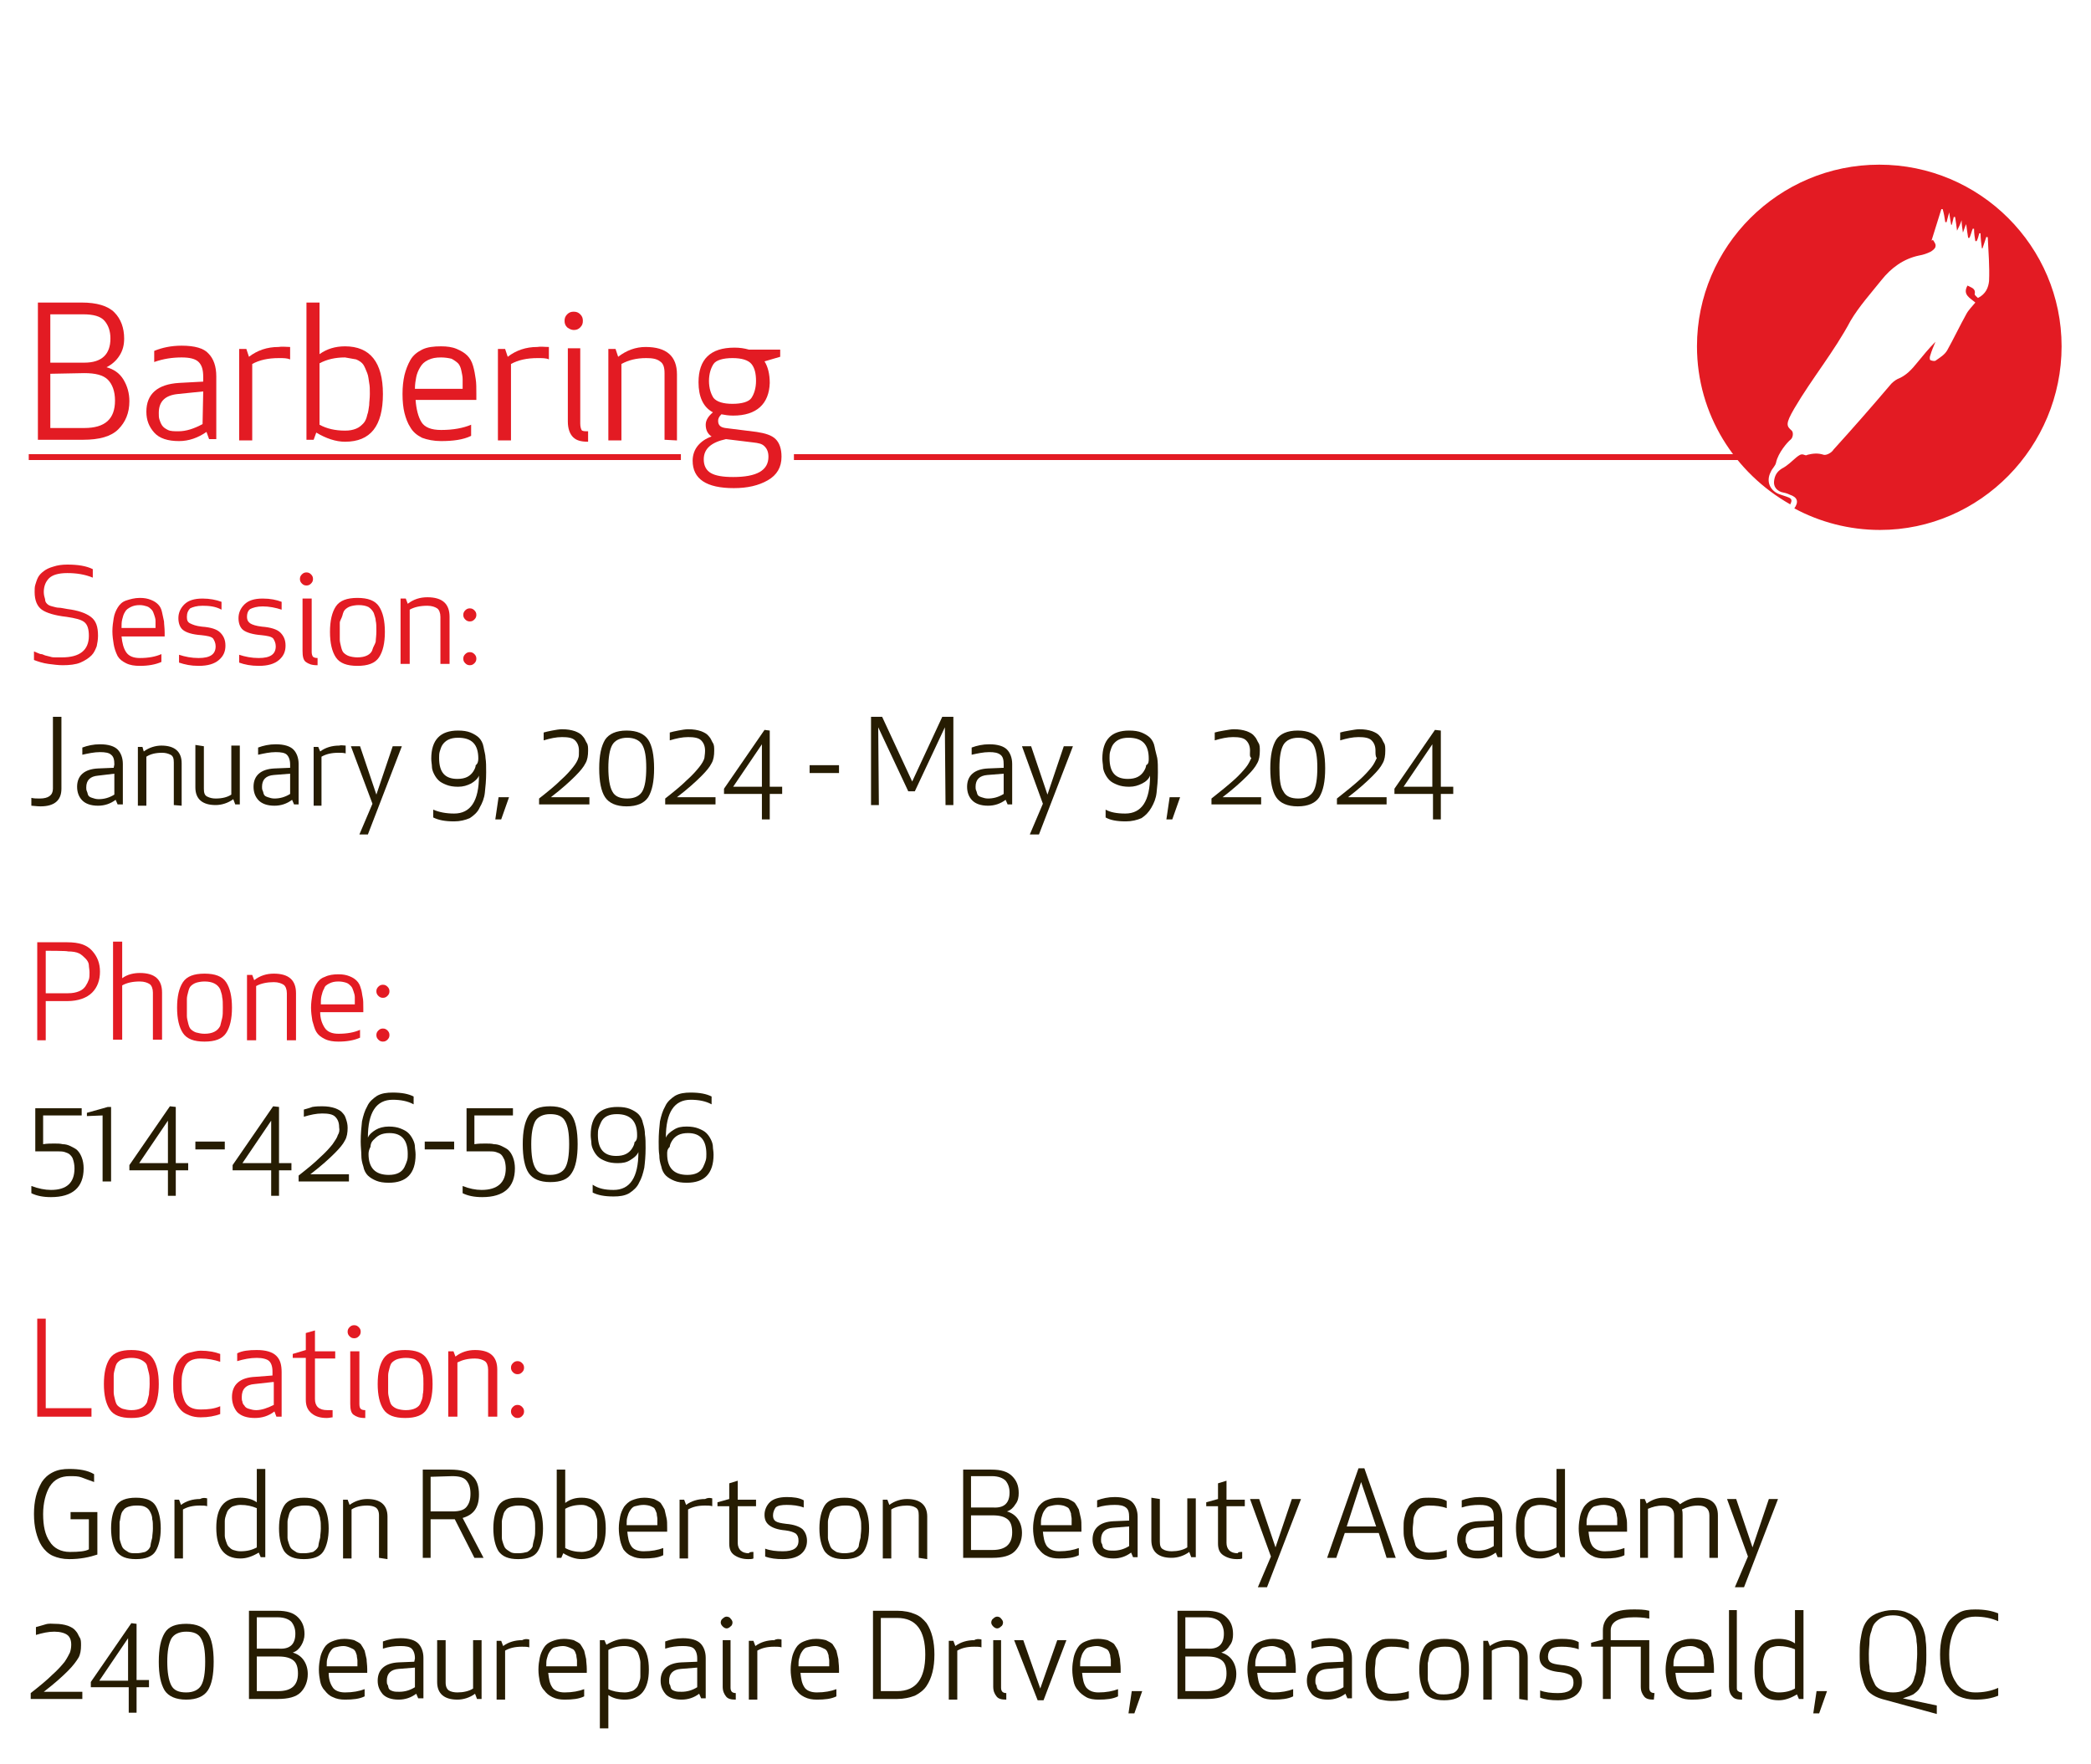 <svg xmlns="http://www.w3.org/2000/svg" xmlns:xlink="http://www.w3.org/1999/xlink" id="Layer_2_00000056412269708881421830000004684039881091462834_" x="0px" y="0px" viewBox="0 0 320 270" style="enable-background:new 0 0 320 270;" xml:space="preserve"><style type="text/css">	.st0{fill:#E31B23;}	.st1{fill:#261C02;}</style><g id="_02_Barbering">	<path class="st0" d="M287.7,81.1c-4.7,0-9.2-1.2-13.1-3.3c0.7-1,0.5-1.7-0.7-2.1c-0.4-0.2-0.8-0.3-1.3-0.4  c-0.8-0.3-1.2-0.9-1.1-1.7s0.4-1.4,1.2-1.9c0.8-0.4,1.5-1.1,2.2-1.7c0.4-0.3,0.7-0.6,1.2-0.4c0.2,0.1,0.4,0.1,0.5,0  c0.8-0.2,1.6-0.3,2.5,0c0.4,0.1,1.2-0.3,1.5-0.8c2.9-3.2,5.8-6.5,8.6-9.8c0.3-0.4,0.8-0.8,1.2-1c1.3-0.5,2.2-1.5,3-2.5  c0.9-1.1,1.8-2.2,2.8-3.2c-0.3,0.7-0.6,1.4-0.8,2.1c-0.1,0.2-0.1,0.6,0,0.7c0.2,0.1,0.6,0.2,0.8,0.1c0.7-0.5,1.4-0.9,1.8-1.6  c1-1.8,1.9-3.7,2.9-5.5c0.3-0.6,0.9-1.2,1.4-1.8c-0.8-0.7-2-1.2-1.2-2.6c0.5,0.3,1.3,0.4,1.1,1.3c0,0.2,0.3,0.4,0.5,0.6  c1.2-0.6,1.6-1.6,1.7-2.6c0.1-2.2-0.1-4.5-0.2-6.7c-0.1,0-0.2,0-0.2-0.1c-0.2,0.6-0.4,1.2-0.6,1.8h-0.1c-0.1-0.8-0.2-1.5-0.2-2.3  h-0.2c-0.1,0.4-0.2,0.8-0.4,1.2c-0.1,0-0.1,0-0.2,0c-0.1-0.6-0.2-1.2-0.2-1.9c0,0-0.1,0-0.2,0c-0.2,0.5-0.3,1-0.5,1.4  c-0.1,0-0.1,0-0.2,0c-0.1-0.6-0.2-1.3-0.3-2.1c-0.2,0.4-0.3,0.8-0.5,1.3c-0.1-0.7-0.2-1.2-0.2-1.9c-0.2,0.6-0.4,1-0.7,1.6  c-0.1-0.8-0.2-1.5-0.3-2.1H299c-0.1,0.4-0.2,0.8-0.3,1.2h-0.1c-0.1-0.6-0.2-1.1-0.3-1.9c-0.2,0.7-0.3,1.1-0.4,1.5  c-0.1,0-0.1,0-0.2,0c-0.1-0.7-0.2-1.3-0.4-2h-0.2c-0.5,1.6-1,3.2-1.5,4.8c0.1,0,0.1,0,0.2-0.1c0.2,0.3,0.5,0.7,0.4,1  c0,0.3-0.4,0.6-0.7,0.8c-0.6,0.3-1.2,0.5-1.8,0.6c-2.4,0.5-4.3,1.9-5.8,3.8c-1.6,2-3.4,4-4.7,6.2c-2.5,4.7-5.9,8.8-8.6,13.4  c-1.4,2.4-1.2,2.7-0.4,3.4c0.3,0.3,0.2,1.1-0.2,1.4s-1.9,2-2.2,3.5c-0.1,0.5-0.6,0.9-0.8,1.4c-0.8,1.5-0.1,3,1.5,3.5  c0.3,0.1,0.6,0.2,0.9,0.3c0.6,0.2,1,0.4,0.6,1.1c0,0,0,0,0,0.1c-8.5-4.8-14.3-13.8-14.3-24.2c0-15.3,12.5-27.8,27.9-27.8  s27.9,12.5,27.9,27.8S303.1,81.1,287.7,81.1L287.7,81.1z"></path>	<g>		<path class="st0" d="M5.8,67.3v-21h6.7c2.3,0,4,0.5,5,1.5s1.5,2.4,1.5,4c0,1-0.2,1.8-0.7,2.6s-1.2,1.4-2,1.8   c1.1,0.3,2,0.9,2.6,1.9s0.9,2.1,0.9,3.3c0,1.8-0.6,3.2-1.7,4.3s-2.9,1.6-5.4,1.6L5.8,67.3L5.8,67.3z M16.9,51.8   c0-1.1-0.3-2-0.9-2.7s-1.7-1-3.3-1h-5v7.4h5.2C15.6,55.5,16.9,54.2,16.9,51.8z M7.7,57.2v8.3h5.2c3.2,0,4.7-1.4,4.7-4.2   c0-1.4-0.4-2.5-1.1-3.2c-0.7-0.7-1.9-1-3.6-1L7.7,57.2L7.7,57.2z"></path>		<path class="st0" d="M31.1,57.7c0-1.1-0.2-1.8-0.7-2.3s-1.4-0.7-2.6-0.7c-1.4,0-2.8,0.2-4.2,0.7v-1.7c1.2-0.5,2.6-0.8,4.2-0.8   c2,0,3.4,0.4,4.1,1.2c0.8,0.8,1.2,2,1.2,3.5v9.6H32l-0.4-1.1c-1.3,0.9-2.7,1.4-4.2,1.4c-1.7,0-3-0.4-3.8-1.3   c-0.8-0.9-1.2-1.9-1.2-3.2c0-2.7,1.7-4.2,5-4.4l3.7-0.2L31.1,57.7L31.1,57.7z M31.1,59.9l-3.9,0.4c-1.9,0.2-2.9,1.1-2.9,2.9   c0,0.4,0,0.7,0.1,1c0.1,0.3,0.2,0.6,0.4,0.9c0.2,0.3,0.5,0.5,0.9,0.7c0.4,0.2,1,0.2,1.6,0.2c1.2,0,2.4-0.4,3.7-1.1L31.1,59.9   L31.1,59.9z"></path>		<path class="st0" d="M44.4,53.1V55c-0.5-0.2-1-0.2-1.7-0.2c-1.7,0-3,0.3-4.1,0.9v11.7h-2v-14h1.1l0.4,1.2c1.3-1,2.8-1.5,4.5-1.5   C43.2,53,43.8,53.1,44.4,53.1L44.4,53.1z"></path>		<path class="st0" d="M52.8,53c3.8,0,5.8,2.4,5.8,7.3s-1.9,7.3-5.8,7.3c-1.4,0-2.9-0.5-4.4-1.4L48,67.3h-1.1v-21h2v7.9   C50,53.4,51.3,53,52.8,53L52.8,53z M52.8,54.7c-1.5,0-2.8,0.3-3.9,0.9V65c1.1,0.6,2.4,0.9,3.9,0.9c0.7,0,1.2-0.1,1.7-0.3   c0.5-0.2,0.8-0.5,1.1-0.8s0.5-0.8,0.6-1.3c0.2-0.5,0.2-1,0.3-1.5c0-0.5,0.1-1,0.1-1.7s0-1.2-0.1-1.7s-0.1-1-0.3-1.5   s-0.4-1-0.6-1.3S55,55.2,54.5,55C54,54.9,53.4,54.8,52.8,54.7L52.8,54.7z"></path>		<path class="st0" d="M61.9,63.2c-0.2-0.8-0.3-1.8-0.3-2.9s0.1-2,0.3-2.9c0.2-0.8,0.5-1.6,0.9-2.3s1-1.2,1.8-1.6   c0.8-0.4,1.8-0.5,2.9-0.5c0.9,0,1.7,0.1,2.4,0.4c0.7,0.3,1.2,0.6,1.6,1s0.7,0.9,0.9,1.6s0.3,1.3,0.4,2c0.1,0.6,0.1,1.4,0.1,2.3   v0.9h-9.3c0.1,1.4,0.4,2.6,0.9,3.4c0.5,0.8,1.5,1.2,3,1.2c1.9,0,3.4-0.3,4.6-0.8v1.7c-1.2,0.6-2.8,0.8-4.6,0.8   c-1.1,0-2.1-0.2-2.9-0.5c-0.8-0.4-1.4-0.9-1.8-1.6C62.4,64.8,62.1,64,61.9,63.2L61.9,63.2z M67.5,54.7c-0.8,0-1.4,0.1-2,0.4   s-0.9,0.6-1.2,1.1c-0.3,0.5-0.5,1-0.6,1.5s-0.2,1.1-0.2,1.8h7.3c0-0.6,0-1.1,0-1.5s-0.1-0.8-0.2-1.3s-0.3-0.9-0.5-1.1   s-0.6-0.5-1-0.7C68.7,54.8,68.1,54.7,67.5,54.7L67.5,54.7z"></path>		<path class="st0" d="M84,53.1V55c-0.4-0.2-1-0.2-1.7-0.2c-1.7,0-3,0.3-4.1,0.9v11.7h-2v-14h1.1l0.4,1.2c1.3-1,2.8-1.5,4.5-1.5   C82.8,53,83.3,53.1,84,53.1L84,53.1z"></path>		<path class="st0" d="M86.8,50.1c-0.3-0.3-0.4-0.6-0.4-1c0-0.4,0.1-0.7,0.4-1c0.3-0.3,0.6-0.4,1-0.4s0.7,0.1,1,0.4   c0.3,0.3,0.4,0.6,0.4,1c0,0.4-0.1,0.7-0.4,1c-0.3,0.3-0.6,0.4-1,0.4S87.1,50.3,86.8,50.1z M90,67.6c-1.1,0-1.8-0.2-2.3-0.7   s-0.8-1.3-0.8-2.4V53.3h1.9v11.5c0,0.5,0.1,0.8,0.2,1c0.1,0.2,0.5,0.2,1,0.2V67.6z"></path>		<path class="st0" d="M101.7,67.3V57.1c0-0.9-0.2-1.5-0.7-1.8c-0.5-0.4-1.2-0.5-2.1-0.5c-1.5,0-2.7,0.3-3.8,0.9v11.7h-2v-14h1.1   l0.4,1.2c1.3-1,2.7-1.5,4.2-1.5c3.2,0,4.8,1.4,4.8,4.2v10.1L101.7,67.3L101.7,67.3z"></path>		<path class="st0" d="M112.2,63.6c-0.7,0-1.3-0.1-1.8-0.2c-0.4,0.4-0.5,0.7-0.5,1c0,0.7,0.4,1,1.1,1.1l4.8,0.6   c1.3,0.2,2.3,0.5,2.9,1.1c0.6,0.6,0.9,1.5,0.9,2.7c0,1.6-0.7,2.8-2.1,3.6s-3.1,1.2-5.2,1.2c-4.2,0-6.3-1.4-6.3-4.2   c0-0.9,0.3-1.7,0.8-2.3c0.5-0.6,1.2-1.1,2.1-1.4l0,0c-0.6-0.4-0.9-1-0.9-1.8c0-0.7,0.4-1.3,1.1-1.9c-1.5-0.8-2.2-2.4-2.2-4.6   c0-3.5,1.8-5.3,5.5-5.3c0.8,0,1.5,0.1,2.2,0.3h4.8v1.1l-2.4,0.7c0.5,0.8,0.8,1.9,0.8,3.3C117.7,61.8,115.8,63.6,112.2,63.6   L112.2,63.6z M115.2,67.7l-4.1-0.5c-2.3,0.5-3.4,1.5-3.4,3.1c0,1,0.4,1.7,1.1,2.1c0.7,0.4,1.8,0.6,3.4,0.6c3.6,0,5.4-1,5.4-3.1   c0-0.7-0.2-1.2-0.6-1.6C116.6,67.9,116.1,67.8,115.2,67.7L115.2,67.7z M109.2,60.9c0.5,0.6,1.5,0.9,2.9,0.9s2.5-0.3,2.9-0.9   s0.7-1.5,0.7-2.6s-0.2-2-0.7-2.6s-1.5-0.9-2.9-0.9s-2.5,0.3-2.9,0.9s-0.7,1.5-0.7,2.6S108.8,60.3,109.2,60.9z"></path>	</g>	<g>		<path class="st0" d="M10.3,87.7c-1.4,0-2.3,0.3-2.8,0.8s-0.8,1.2-0.8,2.1c0,0.4,0.1,0.8,0.2,1.1c0,0.3,0.1,0.5,0.3,0.7   c0.2,0.2,0.4,0.3,0.8,0.4C8.4,92.9,8.7,93,9,93s0.7,0.1,1.3,0.2c1.6,0.2,2.8,0.6,3.6,1.2s1.1,1.5,1.1,2.9c0,0.6-0.1,1.1-0.2,1.6   c-0.2,0.5-0.4,1-0.8,1.4s-1,0.8-1.7,1.1s-1.7,0.4-2.7,0.4c-0.7,0-1.4-0.1-2.2-0.2s-1.7-0.4-2.2-0.6v-1.3c0.1,0,0.2,0.1,0.5,0.2   s0.4,0.2,0.6,0.2s0.3,0.1,0.6,0.2s0.5,0.1,0.8,0.2s0.5,0.1,0.8,0.1s0.7,0,1,0c2.7,0,4.1-1.1,4.1-3.3c0-1-0.2-1.7-0.7-2.1   s-1.4-0.6-2.7-0.8c-1.8-0.2-3.1-0.6-3.8-1.1s-1.1-1.4-1.1-2.7c0-0.4,0-0.8,0.1-1.1c0.1-0.3,0.2-0.7,0.4-1.1s0.5-0.7,0.9-1   s0.8-0.5,1.5-0.7c0.6-0.2,1.3-0.3,2.1-0.3c1.6,0,2.9,0.2,3.9,0.7v1.3C13,87.9,11.7,87.7,10.3,87.7z"></path>		<path class="st0" d="M17.4,98.6c-0.1-0.6-0.2-1.3-0.2-2s0.1-1.4,0.2-2s0.3-1.1,0.6-1.6c0.3-0.5,0.7-0.9,1.3-1.1s1.3-0.4,2.1-0.4   c0.7,0,1.2,0.1,1.7,0.3c0.5,0.2,0.8,0.4,1.1,0.7s0.5,0.7,0.6,1.2s0.2,0.9,0.3,1.4c0,0.4,0.1,1,0.1,1.7v0.6h-6.6   c0.1,1,0.3,1.8,0.7,2.4c0.4,0.6,1.1,0.9,2.1,0.9c1.3,0,2.4-0.2,3.3-0.6v1.2c-0.9,0.4-2,0.6-3.3,0.6c-0.8,0-1.5-0.1-2.1-0.4   s-1-0.6-1.3-1.1C17.7,99.8,17.5,99.2,17.4,98.6z M21.4,92.6c-0.6,0-1,0.1-1.4,0.3s-0.7,0.4-0.9,0.8c-0.2,0.3-0.3,0.7-0.4,1.1   s-0.1,0.8-0.1,1.3h5.2c0-0.4,0-0.8,0-1.1c0-0.3-0.1-0.6-0.2-0.9s-0.2-0.6-0.4-0.8c-0.2-0.2-0.4-0.4-0.7-0.5S21.8,92.6,21.4,92.6z"></path>		<path class="st0" d="M28.6,94.4c0,0.5,0.1,0.8,0.5,1s0.9,0.4,1.8,0.5c1.4,0.1,2.3,0.4,2.8,0.9s0.8,1.1,0.8,2s-0.3,1.6-1,2.2   s-1.7,0.9-3.1,0.9c-1.2,0-2.1-0.2-3-0.5v-1.2c0.9,0.3,1.9,0.5,3,0.5c1.8,0,2.6-0.6,2.6-1.8c0-0.5-0.2-0.9-0.4-1.2   c-0.3-0.3-0.9-0.4-1.8-0.5c-1.4-0.1-2.3-0.4-2.8-0.8s-0.7-1.1-0.7-1.8c0-0.8,0.3-1.5,0.9-2.1s1.5-0.9,2.8-0.9   c1.1,0,2.1,0.2,2.9,0.5v1.2C33,92.8,32,92.7,31,92.7c-0.9,0-1.5,0.2-1.9,0.4C28.8,93.4,28.6,93.8,28.6,94.4z"></path>		<path class="st0" d="M37.8,94.4c0,0.5,0.2,0.8,0.5,1s0.9,0.4,1.8,0.5c1.3,0.1,2.3,0.4,2.8,0.9s0.8,1.1,0.8,2s-0.3,1.6-1,2.2   s-1.7,0.9-3.1,0.9c-1.2,0-2.2-0.2-3-0.5v-1.2c0.9,0.3,1.9,0.5,3,0.5c1.8,0,2.6-0.6,2.6-1.8c0-0.5-0.2-0.9-0.4-1.2   c-0.3-0.3-0.9-0.4-1.8-0.5c-1.3-0.1-2.3-0.4-2.8-0.8s-0.7-1.1-0.7-1.8c0-0.8,0.3-1.5,0.9-2.1c0.6-0.6,1.5-0.9,2.8-0.9   c1.2,0,2.1,0.2,2.9,0.5v1.2c-0.9-0.3-1.9-0.5-2.9-0.5c-0.9,0-1.5,0.2-1.9,0.4C38,93.4,37.8,93.8,37.8,94.4z"></path>		<path class="st0" d="M46.2,89.3c-0.2-0.2-0.3-0.4-0.3-0.7s0.1-0.5,0.3-0.7s0.4-0.3,0.7-0.3s0.5,0.1,0.7,0.3   c0.2,0.2,0.3,0.4,0.3,0.7s-0.1,0.5-0.3,0.7s-0.4,0.3-0.7,0.3S46.4,89.5,46.2,89.3z M48.5,101.8c-0.8,0-1.3-0.2-1.7-0.5   s-0.5-0.9-0.5-1.7v-8h1.4v8.2c0,0.3,0.1,0.6,0.2,0.7s0.3,0.2,0.7,0.2v1.1H48.5z"></path>		<path class="st0" d="M58,92.8c0.6,0.9,0.9,2.2,0.9,3.9s-0.3,3-0.9,3.9s-1.7,1.3-3.3,1.3s-2.7-0.4-3.3-1.3s-0.9-2.2-0.9-3.9   s0.3-3,0.9-3.9c0.6-0.9,1.7-1.3,3.3-1.3S57.4,91.9,58,92.8z M57.5,98.2c0-0.4,0.1-0.9,0.1-1.6s0-1.2-0.1-1.6   c0-0.4-0.2-0.8-0.3-1.2c-0.2-0.4-0.5-0.7-0.8-0.9c-0.4-0.2-0.9-0.3-1.5-0.3c-0.5,0-1,0.1-1.3,0.2s-0.6,0.3-0.8,0.5   s-0.3,0.5-0.4,0.9S52,95,52,95.3s0,0.8,0,1.3s0,1,0,1.3s0.1,0.7,0.2,1.1s0.2,0.7,0.4,0.9s0.5,0.4,0.8,0.5s0.8,0.2,1.3,0.2   c0.6,0,1.1-0.1,1.5-0.3s0.7-0.5,0.8-0.9S57.4,98.6,57.5,98.2z"></path>		<path class="st0" d="M67.4,101.6v-7.2c0-0.6-0.2-1.1-0.5-1.3s-0.8-0.4-1.5-0.4c-1.1,0-2,0.2-2.7,0.6v8.3h-1.4v-10h0.8l0.3,0.8   c0.9-0.7,1.9-1,3-1c2.3,0,3.4,1,3.4,3v7.2H67.4L67.4,101.6z"></path>		<path class="st0" d="M71.2,94.8c-0.2-0.2-0.3-0.4-0.3-0.7s0.1-0.5,0.3-0.7s0.4-0.3,0.7-0.3s0.5,0.1,0.7,0.3s0.3,0.4,0.3,0.7   s-0.1,0.5-0.3,0.7s-0.4,0.3-0.7,0.3S71.4,95,71.2,94.8z M71.2,101.5c-0.2-0.2-0.3-0.4-0.3-0.7s0.1-0.5,0.3-0.7s0.4-0.3,0.7-0.3   s0.5,0.1,0.7,0.3s0.3,0.4,0.3,0.7s-0.1,0.5-0.3,0.7s-0.4,0.3-0.7,0.3S71.4,101.7,71.2,101.5z"></path>		<path class="st1" d="M4.8,123.3v-1.2c0.4,0.1,0.8,0.1,1.3,0.1c1.3,0,2-0.5,2-1.5v-11h1.3v11c0,1.8-1.1,2.7-3.2,2.7   C5.6,123.4,5.1,123.3,4.8,123.3L4.8,123.3z"></path>		<path class="st1" d="M17.5,117c0-0.7-0.1-1.2-0.5-1.5c-0.3-0.3-0.9-0.4-1.7-0.4c-0.9,0-1.8,0.2-2.7,0.4v-1.1   c0.8-0.3,1.7-0.5,2.7-0.5c1.3,0,2.2,0.3,2.7,0.8s0.8,1.3,0.8,2.2v6.2H18l-0.3-0.7c-0.8,0.6-1.7,0.9-2.7,0.9   c-1.1,0-1.9-0.3-2.4-0.8s-0.8-1.2-0.8-2.1c0-1.7,1.1-2.7,3.2-2.8l2.4-0.1L17.5,117L17.5,117z M17.5,118.4l-2.5,0.3   c-1.2,0.1-1.8,0.7-1.8,1.8c0,0.2,0,0.4,0.1,0.6s0.1,0.4,0.2,0.6c0.1,0.2,0.3,0.3,0.6,0.4s0.6,0.2,1,0.2c0.8,0,1.6-0.2,2.4-0.7   V118.4L17.5,118.4z"></path>		<path class="st1" d="M26.6,123.2v-6.5c0-0.6-0.1-1-0.5-1.2s-0.8-0.3-1.3-0.3c-1,0-1.8,0.2-2.4,0.6v7.5h-1.3v-9h0.7L22,115   c0.8-0.6,1.8-0.9,2.7-0.9c2,0,3.1,0.9,3.1,2.7v6.5L26.6,123.2L26.6,123.2z"></path>		<path class="st1" d="M31.2,114.2v6.5c0,0.6,0.1,1,0.5,1.2c0.4,0.2,0.8,0.3,1.3,0.3c1,0,1.8-0.2,2.4-0.6v-7.5h1.3v9H36l-0.3-0.8   c-0.8,0.6-1.8,0.9-2.7,0.9c-2,0-3.1-0.9-3.1-2.7V114L31.2,114.2L31.2,114.2z"></path>		<path class="st1" d="M44.4,117c0-0.7-0.2-1.2-0.5-1.5s-0.9-0.4-1.7-0.4c-0.9,0-1.8,0.2-2.7,0.4v-1.1c0.8-0.3,1.7-0.5,2.7-0.5   c1.3,0,2.2,0.3,2.7,0.8s0.8,1.3,0.8,2.2v6.2H45l-0.3-0.7c-0.8,0.6-1.7,0.9-2.7,0.9c-1.1,0-1.9-0.3-2.4-0.8s-0.8-1.2-0.8-2.1   c0-1.7,1.1-2.7,3.2-2.8l2.4-0.1V117L44.4,117z M44.4,118.4l-2.5,0.2c-1.2,0.1-1.8,0.7-1.8,1.8c0,0.2,0,0.4,0.1,0.6   s0.1,0.4,0.2,0.6c0.1,0.2,0.3,0.3,0.6,0.4s0.6,0.2,1,0.2c0.8,0,1.6-0.2,2.4-0.7V118.4L44.4,118.4z"></path>		<path class="st1" d="M52.9,114.1v1.2c-0.3-0.1-0.7-0.1-1.1-0.1c-1.1,0-1.9,0.2-2.6,0.6v7.5H48v-9h0.7L49,115   c0.8-0.6,1.8-0.9,2.9-0.9C52.2,114,52.6,114.1,52.9,114.1L52.9,114.1z"></path>		<path class="st1" d="M53.7,114.2h1.4l2.5,7.4l2.5-7.4h1.4l-5.2,13.5H55l2-4.7L53.7,114.2z"></path>		<path class="st1" d="M69.5,124.5c2.5,0,3.8-1.9,3.8-5.8c-0.2,0.5-0.7,0.9-1.2,1.2c-0.6,0.3-1.2,0.5-2,0.5c-0.7,0-1.3-0.1-1.8-0.3   c-0.5-0.2-0.9-0.4-1.2-0.7c-0.3-0.3-0.5-0.6-0.7-1s-0.3-0.8-0.3-1.1c0-0.3-0.1-0.7-0.1-1.2c0-2.9,1.4-4.3,4.1-4.3   c0.8,0,1.4,0.1,1.9,0.3s1,0.5,1.3,0.8s0.6,0.8,0.7,1.4s0.3,1.2,0.3,1.7c0.1,0.6,0.1,1.3,0.1,2.2c0,1.2-0.1,2.2-0.2,3.1   s-0.4,1.6-0.8,2.3c-0.3,0.7-0.9,1.2-1.5,1.6c-0.7,0.3-1.5,0.5-2.4,0.5c-1.4,0-2.4-0.2-3.2-0.6v-1.2   C67.2,124.3,68.3,124.5,69.5,124.5L69.5,124.5z M73.2,116.1c0-2.2-1-3.2-3.1-3.2c-0.6,0-1.1,0.1-1.5,0.3s-0.7,0.5-0.9,0.8   c-0.2,0.3-0.3,0.7-0.4,1s-0.1,0.7-0.1,1c0,2.2,0.9,3.2,2.8,3.2c0.6,0,1.1-0.1,1.5-0.3c0.4-0.2,0.7-0.5,0.9-0.8s0.4-0.7,0.4-1   C73.1,116.9,73.2,116.5,73.2,116.1L73.2,116.1z"></path>		<path class="st1" d="M76.3,122h1.6l-1.2,3.4h-0.9L76.3,122z"></path>		<path class="st1" d="M88.6,114.9c0-0.7-0.2-1.2-0.6-1.6s-1.1-0.5-2-0.5s-1.8,0.2-2.8,0.5v-1.2c0.3-0.1,0.8-0.2,1.3-0.3   s1.1-0.2,1.5-0.2c0.8,0,1.4,0.1,2,0.3c0.5,0.2,0.9,0.4,1.2,0.8c0.3,0.3,0.4,0.7,0.6,1s0.2,0.7,0.2,1.2c0,0.7-0.1,1.4-0.4,1.9   c-0.3,0.6-0.8,1.2-1.6,2s-2,1.9-3.7,3.2h5.9v1.1h-7.7v-0.9c1.4-1.1,2.5-2,3.3-2.8c0.9-0.8,1.5-1.5,1.9-2s0.7-1,0.8-1.4   C88.6,115.8,88.6,115.4,88.6,114.9L88.6,114.9z"></path>		<path class="st1" d="M99.2,122c-0.6,0.9-1.7,1.4-3.3,1.4s-2.7-0.5-3.3-1.4c-0.6-0.9-0.9-2.4-0.9-4.4s0.3-3.4,0.9-4.4   c0.6-0.9,1.7-1.4,3.3-1.4s2.7,0.5,3.3,1.4c0.6,0.9,0.9,2.4,0.9,4.4S99.8,121,99.2,122z M93.7,121.1c0.4,0.8,1.2,1.1,2.3,1.1   s1.9-0.4,2.3-1.1s0.6-1.9,0.6-3.6s-0.2-2.8-0.6-3.5s-1.2-1.1-2.3-1.1s-1.9,0.4-2.3,1.1s-0.6,1.9-0.6,3.5S93.3,120.4,93.7,121.1z"></path>		<path class="st1" d="M107.9,114.9c0-0.7-0.2-1.2-0.6-1.6s-1.1-0.5-2-0.5s-1.8,0.2-2.8,0.5v-1.2c0.3-0.1,0.8-0.2,1.3-0.3   s1.1-0.2,1.5-0.2c0.8,0,1.4,0.1,2,0.3c0.5,0.2,0.9,0.4,1.2,0.8c0.3,0.3,0.4,0.7,0.6,1s0.2,0.7,0.2,1.2c0,0.7-0.1,1.4-0.4,1.9   c-0.3,0.6-0.8,1.2-1.6,2s-2,1.9-3.7,3.2h5.9v1.1h-7.7v-0.9c1.4-1.1,2.5-2,3.3-2.8c0.9-0.8,1.5-1.5,1.9-2s0.7-1,0.8-1.4   C107.8,115.8,107.9,115.4,107.9,114.9L107.9,114.9z"></path>		<path class="st1" d="M117.8,111.8v8.6h1.9v1.1h-1.9v3.9h-1.2v-3.9h-5.8v-0.8l6.2-9L117.8,111.8L117.8,111.8z M112.2,120.4h4.4   v-6.5L112.2,120.4L112.2,120.4z"></path>		<path class="st1" d="M128.4,117.1v1.2h-4.5v-1.2H128.4z"></path>		<path class="st1" d="M144.6,111.3l-4.6,9.8h-1l-4.6-9.8l0.1,11.9h-1.2v-13.5h1.7l4.6,9.9l4.6-9.9h1.7v13.5h-1.2L144.6,111.3   L144.6,111.3z"></path>		<path class="st1" d="M153.6,117c0-0.7-0.1-1.2-0.5-1.5s-0.9-0.4-1.7-0.4c-0.9,0-1.8,0.2-2.7,0.4v-1.1c0.8-0.3,1.7-0.5,2.7-0.5   c1.3,0,2.2,0.3,2.7,0.8s0.8,1.3,0.8,2.2v6.2h-0.7l-0.3-0.7c-0.8,0.6-1.7,0.9-2.7,0.9c-1.1,0-1.9-0.3-2.4-0.8s-0.8-1.2-0.8-2.1   c0-1.7,1.1-2.7,3.2-2.8l2.4-0.1V117L153.6,117z M153.6,118.4l-2.5,0.2c-1.2,0.1-1.8,0.7-1.8,1.8c0,0.2,0,0.4,0.1,0.6   s0.1,0.4,0.2,0.6c0.1,0.2,0.3,0.3,0.6,0.4s0.6,0.2,1,0.2c0.8,0,1.6-0.2,2.4-0.7V118.4L153.6,118.4z"></path>		<path class="st1" d="M156.4,114.2h1.4l2.5,7.4l2.5-7.4h1.4l-5.2,13.5h-1.4l2-4.7L156.4,114.2L156.4,114.2z"></path>		<path class="st1" d="M172.2,124.5c2.5,0,3.8-1.9,3.8-5.8c-0.2,0.5-0.6,0.9-1.2,1.2s-1.2,0.5-2,0.5c-0.7,0-1.3-0.1-1.8-0.3   c-0.5-0.2-0.9-0.4-1.2-0.7c-0.3-0.3-0.5-0.6-0.7-1s-0.3-0.8-0.3-1.1c0-0.3-0.1-0.7-0.1-1.2c0-2.9,1.4-4.3,4.1-4.3   c0.8,0,1.4,0.1,1.9,0.3s1,0.5,1.3,0.8s0.6,0.8,0.7,1.4s0.3,1.2,0.4,1.7c0.1,0.6,0.1,1.3,0.1,2.2c0,1.2-0.1,2.2-0.2,3.1   s-0.4,1.6-0.8,2.3c-0.4,0.7-0.9,1.2-1.5,1.6c-0.7,0.3-1.5,0.5-2.4,0.5c-1.4,0-2.4-0.2-3.1-0.6v-1.2   C169.9,124.3,170.9,124.5,172.2,124.5L172.2,124.5z M175.8,116.1c0-2.2-1-3.2-3.1-3.2c-0.6,0-1.1,0.1-1.5,0.3s-0.7,0.5-0.9,0.8   s-0.3,0.7-0.4,1s-0.1,0.7-0.1,1c0,2.2,0.9,3.2,2.8,3.2c0.6,0,1.1-0.1,1.5-0.3c0.4-0.2,0.7-0.5,0.9-0.8s0.4-0.7,0.4-1   C175.8,116.9,175.8,116.5,175.8,116.1L175.8,116.1z"></path>		<path class="st1" d="M179,122h1.6l-1.2,3.4h-0.9L179,122z"></path>		<path class="st1" d="M191.3,114.9c0-0.7-0.2-1.2-0.6-1.6s-1.1-0.5-2-0.5s-1.8,0.2-2.8,0.5v-1.2c0.3-0.1,0.8-0.2,1.4-0.3   c0.6-0.1,1.1-0.2,1.5-0.2c0.8,0,1.4,0.1,2,0.3c0.5,0.2,0.9,0.4,1.2,0.8c0.3,0.3,0.4,0.7,0.6,1s0.2,0.7,0.2,1.2   c0,0.7-0.1,1.4-0.4,1.9c-0.3,0.6-0.8,1.2-1.6,2s-2,1.9-3.7,3.2h5.9v1.1h-7.6v-0.9c1.4-1.1,2.5-2,3.4-2.8s1.5-1.5,1.9-2   s0.6-1,0.8-1.4C191.2,115.8,191.3,115.4,191.3,114.9L191.3,114.9z"></path>		<path class="st1" d="M201.9,122c-0.6,0.9-1.7,1.4-3.3,1.4s-2.7-0.5-3.3-1.4s-0.9-2.4-0.9-4.4s0.3-3.4,0.9-4.4   c0.6-0.9,1.7-1.4,3.3-1.4s2.7,0.5,3.3,1.4s0.9,2.4,0.9,4.4S202.5,121,201.9,122z M196.4,121.1c0.4,0.8,1.2,1.1,2.3,1.1   s1.9-0.4,2.3-1.1s0.6-1.9,0.6-3.6s-0.2-2.8-0.6-3.5s-1.2-1.1-2.3-1.1s-1.9,0.4-2.3,1.1s-0.6,1.9-0.6,3.5S195.9,120.4,196.4,121.1z   "></path>		<path class="st1" d="M210.5,114.9c0-0.7-0.2-1.2-0.6-1.6s-1.1-0.5-2-0.5s-1.8,0.2-2.8,0.5v-1.2c0.3-0.1,0.8-0.2,1.4-0.3   c0.6-0.1,1.1-0.2,1.5-0.2c0.8,0,1.4,0.1,2,0.3c0.5,0.2,0.9,0.4,1.2,0.8c0.3,0.3,0.4,0.7,0.6,1s0.2,0.7,0.2,1.2   c0,0.7-0.1,1.4-0.4,1.9c-0.3,0.6-0.8,1.2-1.6,2s-2,1.9-3.7,3.2h5.9v1.1h-7.6v-0.9c1.4-1.1,2.5-2,3.4-2.8s1.5-1.5,1.9-2   s0.6-1,0.8-1.4C210.5,115.8,210.5,115.4,210.5,114.9L210.5,114.9z"></path>		<path class="st1" d="M220.5,111.8v8.6h1.9v1.1h-1.9v3.9h-1.2v-3.9h-5.9v-0.8l6.2-9L220.5,111.8L220.5,111.8z M214.8,120.4h4.4   v-6.5L214.8,120.4L214.8,120.4z"></path>		<path class="st0" d="M7,153.2v6H5.7v-15h4.6c1.8,0,3,0.4,3.8,1.3s1.2,1.9,1.2,3.2s-0.4,2.4-1.2,3.2s-2.1,1.3-3.8,1.3H7L7,153.2z    M7,145.5v6.5h3.4c0.7,0,1.2-0.1,1.7-0.3s0.8-0.5,1-0.8s0.4-0.7,0.5-1s0.1-0.7,0.1-1.1c0-0.4-0.1-0.8-0.1-1.1c0-0.3-0.2-0.7-0.5-1   c-0.3-0.3-0.6-0.6-1-0.8c-0.4-0.2-1-0.3-1.7-0.3C10.4,145.5,7,145.5,7,145.5z"></path>		<path class="st0" d="M23.4,151.9c0-0.6-0.2-1.1-0.5-1.3s-0.8-0.4-1.5-0.4c-1.1,0-2,0.2-2.7,0.6v8.3h-1.4v-15h1.4v5.6   c0.8-0.6,1.8-0.8,2.7-0.8c2.3,0,3.4,1,3.4,3v7.2h-1.4V151.9L23.4,151.9z"></path>		<path class="st0" d="M34.6,150.3c0.6,0.9,0.9,2.2,0.9,3.9s-0.3,3-0.9,3.9c-0.6,0.9-1.7,1.3-3.3,1.3s-2.7-0.4-3.3-1.3   c-0.6-0.9-0.9-2.2-0.9-3.9s0.3-3,0.9-3.9s1.7-1.3,3.3-1.3S34,149.4,34.6,150.3z M34,155.8c0.1-0.4,0.1-0.9,0.1-1.6s0-1.2-0.1-1.6   c0-0.4-0.2-0.8-0.3-1.2c-0.2-0.4-0.5-0.7-0.9-0.9s-0.9-0.3-1.5-0.3c-0.5,0-1,0.1-1.3,0.2s-0.6,0.3-0.8,0.5   c-0.2,0.2-0.3,0.5-0.4,0.9s-0.2,0.7-0.2,1.1s0,0.8,0,1.3s0,1,0,1.3s0.1,0.7,0.2,1.1s0.2,0.7,0.4,0.9c0.2,0.2,0.5,0.4,0.8,0.5   c0.4,0.1,0.8,0.2,1.3,0.2c0.6,0,1.1-0.1,1.5-0.3s0.7-0.5,0.9-0.9C33.8,156.6,33.9,156.2,34,155.8z"></path>		<path class="st0" d="M43.9,159.2V152c0-0.6-0.2-1.1-0.5-1.3s-0.8-0.4-1.5-0.4c-1,0-2,0.2-2.7,0.6v8.3h-1.4v-10h0.8l0.3,0.8   c0.9-0.7,1.9-1,3-1c2.3,0,3.4,1,3.4,3v7.2L43.9,159.2L43.9,159.2z"></path>		<path class="st0" d="M47.8,156.2c-0.1-0.6-0.2-1.3-0.2-2s0.1-1.4,0.2-2c0.1-0.6,0.3-1.1,0.6-1.6s0.7-0.9,1.3-1.1   c0.6-0.3,1.3-0.4,2.1-0.4c0.7,0,1.2,0.1,1.7,0.3s0.8,0.4,1.1,0.7s0.5,0.7,0.6,1.1c0.2,0.5,0.2,1,0.3,1.4s0.1,1,0.1,1.7v0.6H49   c0,1,0.3,1.8,0.7,2.4c0.4,0.6,1.1,0.9,2.1,0.9c1.3,0,2.4-0.2,3.3-0.6v1.2c-0.9,0.4-2,0.6-3.3,0.6c-0.8,0-1.5-0.1-2.1-0.4   c-0.6-0.3-1-0.6-1.3-1.1S48,156.8,47.8,156.2z M51.8,150.2c-0.6,0-1,0.1-1.4,0.3s-0.7,0.4-0.8,0.8c-0.2,0.3-0.3,0.7-0.4,1.1   c-0.1,0.4-0.1,0.8-0.1,1.3h5.2c0-0.4,0-0.8,0-1.1s-0.1-0.6-0.2-0.9c-0.1-0.3-0.2-0.6-0.4-0.8s-0.4-0.4-0.7-0.5   C52.7,150.3,52.3,150.2,51.8,150.2z"></path>		<path class="st0" d="M57.9,152.4c-0.2-0.2-0.3-0.4-0.3-0.7s0.1-0.5,0.3-0.7s0.4-0.3,0.7-0.3s0.5,0.1,0.7,0.3s0.3,0.4,0.3,0.7   s-0.1,0.5-0.3,0.7s-0.4,0.3-0.7,0.3S58.1,152.6,57.9,152.4z M57.9,159.1c-0.2-0.2-0.3-0.4-0.3-0.7s0.1-0.5,0.3-0.7   s0.4-0.3,0.7-0.3s0.5,0.1,0.7,0.3s0.3,0.4,0.3,0.7s-0.1,0.5-0.3,0.7s-0.4,0.3-0.7,0.3S58.1,159.3,57.9,159.1z"></path>		<path class="st1" d="M7.8,182.1c2.4,0,3.6-1.1,3.6-3.3c0-0.5-0.1-1-0.2-1.3c-0.1-0.4-0.3-0.6-0.5-0.8s-0.5-0.3-0.8-0.4   s-0.7-0.1-0.9-0.1s-0.6,0-1.1,0H5.4v-6.6h7.1v1.1H6.6v4.4c0.6-0.1,1.2-0.1,1.7-0.1s0.9,0,1.3,0.1c0.4,0,0.8,0.1,1.2,0.3   s0.8,0.4,1,0.6c0.3,0.3,0.5,0.6,0.7,1.1s0.3,1.1,0.3,1.7c0,2.9-1.7,4.4-5,4.4c-1.2,0-2.2-0.2-3-0.6v-1.1   C5.9,181.9,6.9,182.1,7.8,182.1L7.8,182.1z"></path>		<path class="st1" d="M16.5,169.4H17v11.4h-1.3v-10.1l-2.4,0.1v-0.5L16.5,169.4L16.5,169.4z"></path>		<path class="st1" d="M26.9,169.4v8.6h1.9v1.1h-1.9v3.9h-1.2v-3.9h-5.9v-0.8l6.2-9L26.9,169.4L26.9,169.4z M21.3,178h4.4v-6.5   L21.3,178L21.3,178z"></path>		<path class="st1" d="M34.4,174.7v1.2h-4.5v-1.2H34.4z"></path>		<path class="st1" d="M42.7,169.4v8.6h1.9v1.1h-1.9v3.9h-1.2v-3.9h-5.9v-0.8l6.2-9L42.7,169.4L42.7,169.4z M37.1,178h4.4v-6.5   L37.1,178L37.1,178z"></path>		<path class="st1" d="M51.9,172.5c0-0.7-0.2-1.2-0.6-1.6s-1.1-0.5-2-0.5s-1.8,0.2-2.8,0.5v-1.1c0.3-0.1,0.8-0.2,1.3-0.4   c0.6-0.1,1.1-0.1,1.5-0.1c0.8,0,1.4,0.1,2,0.3c0.5,0.2,0.9,0.4,1.2,0.8c0.3,0.3,0.4,0.7,0.5,1s0.2,0.7,0.2,1.2   c0,0.7-0.1,1.4-0.4,1.9c-0.3,0.6-0.8,1.2-1.6,2s-2,1.9-3.7,3.2h5.9v1.1h-7.7v-0.9c1.4-1.1,2.5-2,3.3-2.8c0.9-0.8,1.5-1.5,1.9-2   c0.4-0.6,0.7-1,0.8-1.4C51.9,173.4,52,173,51.9,172.5L51.9,172.5z"></path>		<path class="st1" d="M60.1,168.3c-2.5,0-3.8,1.9-3.8,5.8c0.2-0.5,0.7-0.9,1.2-1.2s1.2-0.5,2-0.5c0.7,0,1.3,0.1,1.8,0.3   s0.9,0.4,1.2,0.7s0.5,0.6,0.7,1s0.3,0.8,0.3,1.1s0.1,0.7,0.1,1.2c0,2.9-1.4,4.3-4.1,4.3c-0.8,0-1.4-0.1-1.9-0.3s-1-0.5-1.3-0.8   s-0.6-0.8-0.7-1.4c-0.2-0.6-0.3-1.1-0.3-1.7c0-0.6-0.1-1.3-0.1-2.1c0-1.2,0.1-2.2,0.2-3.1c0.2-0.9,0.4-1.6,0.8-2.3   c0.3-0.7,0.9-1.2,1.5-1.6c0.7-0.4,1.5-0.5,2.4-0.5c1.4,0,2.4,0.2,3.2,0.6v1.2C62.4,168.5,61.3,168.3,60.1,168.3L60.1,168.3z    M56.4,176.6c0,2.1,1,3.2,3.1,3.2c0.6,0,1.1-0.1,1.5-0.3s0.7-0.5,0.9-0.9s0.3-0.7,0.4-1c0.1-0.3,0.1-0.7,0.1-1   c0-2.1-0.9-3.2-2.8-3.2c-0.6,0-1.1,0.1-1.5,0.3s-0.7,0.5-1,0.8s-0.4,0.7-0.4,1C56.5,175.9,56.4,176.2,56.4,176.6L56.4,176.6z"></path>		<path class="st1" d="M69.5,174.7v1.2H65v-1.2H69.5z"></path>		<path class="st1" d="M73.7,182.1c2.4,0,3.7-1.1,3.7-3.3c0-0.5-0.1-1-0.2-1.3c-0.2-0.4-0.3-0.6-0.5-0.8s-0.5-0.3-0.8-0.4   s-0.7-0.1-0.9-0.1c-0.2,0-0.6,0-1.1,0h-2.5v-6.6h7.1v1.1h-5.9v4.4c0.6-0.1,1.2-0.1,1.7-0.1s0.9,0,1.3,0.1c0.4,0,0.8,0.1,1.2,0.3   c0.4,0.2,0.8,0.4,1,0.6c0.3,0.3,0.5,0.6,0.7,1.1s0.3,1.1,0.3,1.7c0,2.9-1.7,4.4-5,4.4c-1.2,0-2.2-0.2-3-0.6v-1.1   C71.8,181.9,72.8,182.1,73.7,182.1L73.7,182.1z"></path>		<path class="st1" d="M87.5,179.5c-0.6,1-1.7,1.4-3.3,1.4s-2.7-0.5-3.3-1.4c-0.6-0.9-0.9-2.4-0.9-4.4s0.3-3.4,0.9-4.4   s1.7-1.4,3.3-1.4s2.7,0.5,3.3,1.4c0.6,0.9,0.9,2.4,0.9,4.4S88.1,178.6,87.5,179.5z M81.9,178.7c0.4,0.8,1.2,1.1,2.3,1.1   s1.9-0.4,2.3-1.1s0.6-1.9,0.6-3.6s-0.2-2.8-0.6-3.5c-0.4-0.8-1.2-1.1-2.3-1.1s-1.9,0.4-2.3,1.1c-0.4,0.8-0.6,1.9-0.6,3.5   C81.3,176.8,81.5,178,81.9,178.7z"></path>		<path class="st1" d="M93.9,182.1c2.5,0,3.8-1.9,3.8-5.8c-0.2,0.5-0.7,0.9-1.2,1.2c-0.6,0.4-1.2,0.5-2,0.5c-0.7,0-1.3-0.1-1.8-0.3   s-0.9-0.4-1.2-0.7c-0.3-0.3-0.5-0.6-0.7-1s-0.3-0.8-0.3-1.1s-0.1-0.7-0.1-1.2c0-2.9,1.4-4.3,4.1-4.3c0.8,0,1.4,0.1,1.9,0.3   s1,0.5,1.3,0.8s0.6,0.8,0.7,1.4c0.2,0.6,0.3,1.2,0.3,1.7c0.1,0.6,0.1,1.3,0.1,2.1c0,1.2-0.1,2.2-0.2,3c-0.2,0.9-0.4,1.6-0.8,2.3   c-0.3,0.7-0.9,1.2-1.5,1.6c-0.7,0.4-1.5,0.5-2.4,0.5c-1.4,0-2.4-0.2-3.2-0.6v-1.2C91.6,181.9,92.6,182.1,93.9,182.1L93.9,182.1z    M97.5,173.7c0-2.1-1-3.2-3.1-3.2c-0.6,0-1.1,0.1-1.5,0.3s-0.7,0.5-0.9,0.9c-0.2,0.4-0.3,0.7-0.4,1s-0.1,0.7-0.1,1   c0,2.1,0.9,3.2,2.8,3.2c0.6,0,1.1-0.1,1.5-0.3s0.7-0.5,0.9-0.8s0.4-0.7,0.4-1C97.5,174.5,97.5,174.1,97.5,173.7L97.5,173.7z"></path>		<path class="st1" d="M105.7,168.3c-2.5,0-3.8,1.9-3.8,5.8c0.2-0.5,0.7-0.9,1.2-1.2c0.6-0.4,1.2-0.5,2-0.5c0.7,0,1.3,0.1,1.8,0.3   s0.9,0.4,1.2,0.7c0.3,0.3,0.5,0.6,0.7,1s0.3,0.8,0.3,1.1s0.1,0.7,0.1,1.2c0,2.9-1.4,4.3-4.1,4.3c-0.8,0-1.4-0.1-1.9-0.3   s-1-0.5-1.3-0.8s-0.6-0.8-0.7-1.4c-0.2-0.6-0.3-1.1-0.3-1.7c-0.1-0.6-0.1-1.3-0.1-2.1c0-1.2,0.1-2.2,0.2-3.1   c0.2-0.9,0.4-1.6,0.8-2.3c0.3-0.7,0.9-1.2,1.5-1.6c0.7-0.4,1.5-0.5,2.4-0.5c1.4,0,2.4,0.2,3.2,0.6v1.2   C108,168.5,106.9,168.3,105.7,168.3L105.7,168.3z M102.1,176.6c0,2.1,1,3.2,3.1,3.2c0.6,0,1.1-0.1,1.5-0.3s0.7-0.5,0.9-0.9   c0.2-0.4,0.3-0.7,0.4-1s0.1-0.7,0.1-1c0-2.1-0.9-3.2-2.8-3.2c-0.6,0-1.1,0.1-1.5,0.3s-0.7,0.5-0.9,0.8s-0.4,0.7-0.4,1   C102.1,175.9,102.1,176.2,102.1,176.6L102.1,176.6z"></path>		<path class="st0" d="M7,201.8v13.7h7v1.3H5.7v-15H7L7,201.8z"></path>		<path class="st0" d="M23.4,207.9c0.6,0.9,0.9,2.2,0.9,3.9s-0.3,3-0.9,3.9s-1.7,1.3-3.3,1.3c-1.6,0-2.7-0.4-3.3-1.3   c-0.6-0.9-0.9-2.2-0.9-3.9s0.3-3,0.9-3.9s1.7-1.3,3.3-1.3C21.7,206.6,22.8,207,23.4,207.9z M22.8,213.4c0-0.4,0.1-0.9,0.1-1.6   s0-1.2-0.1-1.6s-0.2-0.8-0.3-1.2s-0.5-0.7-0.9-0.9s-0.9-0.3-1.5-0.3c-0.5,0-1,0.1-1.3,0.2c-0.4,0.1-0.6,0.3-0.8,0.5   c-0.2,0.2-0.3,0.5-0.4,0.9s-0.2,0.7-0.2,1.1c0,0.3,0,0.8,0,1.3s0,1,0,1.3s0.1,0.7,0.2,1.1c0.1,0.4,0.2,0.7,0.4,0.9   c0.2,0.2,0.5,0.4,0.8,0.5c0.4,0.1,0.8,0.2,1.3,0.2c0.6,0,1.1-0.1,1.5-0.3s0.7-0.5,0.9-0.9C22.6,214.2,22.7,213.8,22.8,213.4z"></path>		<path class="st0" d="M26.6,213.4c-0.1-0.5-0.1-1-0.1-1.6s0-1.2,0.1-1.6s0.2-1,0.4-1.4c0.2-0.4,0.5-0.8,0.8-1.1s0.7-0.6,1.2-0.7   s1.1-0.3,1.7-0.3c1.2,0,2.2,0.2,3,0.5v1.2c-0.9-0.3-1.9-0.5-3-0.5c-0.6,0-1.1,0.1-1.5,0.3s-0.7,0.5-0.9,0.9s-0.3,0.8-0.4,1.2   s-0.1,0.9-0.1,1.5s0,1.1,0.1,1.5s0.2,0.8,0.4,1.2s0.5,0.7,0.9,0.9s0.9,0.3,1.5,0.3c1.1,0,2.1-0.1,3-0.5v1.2   c-0.8,0.3-1.8,0.5-3,0.5c-0.6,0-1.2-0.1-1.7-0.3s-0.9-0.4-1.2-0.7s-0.6-0.7-0.8-1.1C26.8,214.4,26.6,213.9,26.6,213.4z"></path>		<path class="st0" d="M41.7,209.9c0-0.8-0.2-1.3-0.5-1.6s-1-0.5-1.9-0.5c-1,0-2,0.2-3,0.5v-1.2c0.8-0.4,1.8-0.5,3-0.5   c1.4,0,2.4,0.3,3,0.9s0.8,1.4,0.8,2.5v6.8h-0.8L42,216c-0.9,0.7-1.9,1-3,1c-1.2,0-2.1-0.3-2.7-0.9c-0.5-0.6-0.8-1.4-0.8-2.3   c0-1.9,1.2-3,3.6-3.1l2.6-0.2L41.7,209.9L41.7,209.9z M41.7,211.5l-2.7,0.3c-1.4,0.1-2,0.8-2,2c0,0.3,0,0.5,0.1,0.7   c0,0.2,0.1,0.4,0.3,0.6c0.1,0.2,0.3,0.4,0.7,0.5c0.3,0.1,0.7,0.2,1.1,0.2c0.8,0,1.7-0.3,2.7-0.8v-3.5H41.7z"></path>		<path class="st0" d="M50.9,215.8v1.1c-0.2,0-0.5,0.1-0.9,0.1c-0.9,0-1.7-0.2-2.3-0.7s-0.9-1.1-0.9-2.1v-6.4h-2v-0.6l2-0.6V204   l1.4-0.4v3.2h3.1v1.1h-3.1v6.2c0,1.1,0.6,1.7,1.9,1.7C50.3,215.8,50.6,215.8,50.9,215.8L50.9,215.8z"></path>		<path class="st0" d="M53.5,204.5c-0.2-0.2-0.3-0.4-0.3-0.7s0.1-0.5,0.3-0.7s0.4-0.3,0.7-0.3s0.5,0.1,0.7,0.3s0.3,0.4,0.3,0.7   s-0.1,0.5-0.3,0.7s-0.4,0.3-0.7,0.3S53.7,204.7,53.5,204.5z M55.8,217c-0.8,0-1.3-0.2-1.7-0.5s-0.5-0.9-0.5-1.7v-8H55v8.1   c0,0.4,0.1,0.6,0.2,0.7s0.3,0.2,0.7,0.2v1.2H55.8z"></path>		<path class="st0" d="M65.3,207.9c0.6,0.9,0.9,2.2,0.9,3.9s-0.3,3-0.9,3.9S63.6,217,62,217s-2.7-0.4-3.3-1.3   c-0.6-0.9-0.9-2.2-0.9-3.9s0.3-3,0.9-3.9c0.6-0.9,1.7-1.3,3.3-1.3S64.7,207,65.3,207.9z M64.7,213.4c0.1-0.4,0.1-0.9,0.1-1.6   s0-1.2-0.1-1.6c0-0.4-0.2-0.8-0.3-1.2s-0.5-0.7-0.8-0.9s-0.9-0.3-1.5-0.3c-0.5,0-1,0.1-1.3,0.2c-0.3,0.1-0.6,0.3-0.8,0.5   s-0.3,0.5-0.4,0.9s-0.2,0.7-0.2,1.1c0,0.3,0,0.8,0,1.3s0,1,0,1.3s0.1,0.7,0.2,1.1s0.2,0.7,0.4,0.9s0.5,0.4,0.8,0.5   s0.8,0.2,1.3,0.2c0.6,0,1.1-0.1,1.5-0.3s0.7-0.5,0.8-0.9C64.6,214.2,64.7,213.8,64.7,213.4z"></path>		<path class="st0" d="M74.7,216.8v-7.2c0-0.6-0.2-1.1-0.5-1.3s-0.8-0.4-1.5-0.4c-1.1,0-1.9,0.2-2.7,0.6v8.3h-1.4v-10h0.8l0.3,0.8   c0.9-0.7,1.9-1,3-1c2.3,0,3.4,1,3.4,3v7.2L74.7,216.8L74.7,216.8z"></path>		<path class="st0" d="M78.5,210c-0.2-0.2-0.3-0.4-0.3-0.7s0.1-0.5,0.3-0.7s0.4-0.3,0.7-0.3s0.5,0.1,0.7,0.3s0.3,0.4,0.3,0.7   s-0.1,0.5-0.3,0.7s-0.4,0.3-0.7,0.3S78.7,210.2,78.5,210z M78.5,216.7c-0.2-0.2-0.3-0.4-0.3-0.7s0.1-0.5,0.3-0.7s0.4-0.3,0.7-0.3   s0.5,0.1,0.7,0.3s0.3,0.4,0.3,0.7s-0.1,0.5-0.3,0.7s-0.4,0.3-0.7,0.3S78.7,216.9,78.5,216.7z"></path>		<path class="st1" d="M10.6,238.6c-1,0-1.8-0.2-2.5-0.5s-1.3-0.9-1.7-1.5c-0.4-0.6-0.7-1.4-0.9-2.2c-0.2-0.8-0.3-1.7-0.3-2.7   s0.1-1.9,0.3-2.7c0.2-0.8,0.5-1.5,0.9-2.2c0.4-0.6,0.9-1.1,1.7-1.5s1.6-0.5,2.5-0.5c1.5,0,2.8,0.2,3.8,0.8v1.2   c-0.8-0.3-1.4-0.5-1.9-0.7s-1.1-0.2-1.8-0.2c-1.4,0-2.4,0.5-3.1,1.6c-0.6,1-1,2.5-1,4.2c0,1.8,0.3,3.2,1,4.2   c0.6,1,1.7,1.6,3.1,1.6s2.4-0.1,2.9-0.4v-4.6h-2.8v-1.1h4.1v6.5C13.7,238.3,12.3,238.6,10.6,238.6L10.6,238.6z"></path>		<path class="st1" d="M23.8,230.4c0.5,0.8,0.8,2,0.8,3.5s-0.3,2.7-0.8,3.5s-1.5,1.2-3,1.2s-2.4-0.4-3-1.2c-0.5-0.8-0.8-2-0.8-3.5   s0.3-2.7,0.8-3.5s1.5-1.2,3-1.2S23.3,229.6,23.8,230.4z M23.3,235.3c0-0.4,0.1-0.8,0.1-1.4s0-1.1-0.1-1.4c0-0.4-0.1-0.7-0.3-1.1   c-0.2-0.4-0.4-0.6-0.8-0.8s-0.8-0.2-1.4-0.2c-0.5,0-0.9,0.1-1.2,0.2s-0.6,0.3-0.7,0.5c-0.2,0.2-0.3,0.4-0.4,0.8s-0.1,0.7-0.2,1   c0,0.3,0,0.7,0,1.2s0,0.9,0,1.2s0.1,0.6,0.2,0.9s0.2,0.6,0.4,0.8c0.2,0.2,0.4,0.3,0.7,0.5s0.7,0.2,1.2,0.2c0.6,0,1-0.1,1.4-0.2   c0.4-0.2,0.6-0.4,0.8-0.8C23.1,236,23.2,235.7,23.3,235.3z"></path>		<path class="st1" d="M31.7,229.3v1.2c-0.3-0.1-0.6-0.1-1.1-0.1c-1.1,0-1.9,0.2-2.6,0.6v7.5h-1.3v-9h0.7l0.3,0.8   c0.8-0.6,1.8-0.9,2.9-0.9C31,229.2,31.3,229.2,31.7,229.3L31.7,229.3z"></path>		<path class="st1" d="M36.8,229.2c0.9,0,1.8,0.2,2.5,0.7v-5.1h1.3v13.5h-0.7l-0.3-0.7c-1,0.6-1.9,0.9-2.8,0.9   c-2.5,0-3.7-1.6-3.7-4.7S34.3,229.2,36.8,229.2L36.8,229.2z M36.8,230.3c-0.4,0-0.8,0.1-1.1,0.2c-0.3,0.1-0.5,0.3-0.7,0.5   s-0.3,0.5-0.4,0.8c-0.1,0.3-0.2,0.6-0.2,1c0,0.3,0,0.6,0,1.1s0,0.8,0,1.1s0.1,0.6,0.2,0.9c0.1,0.3,0.2,0.6,0.4,0.8   s0.4,0.4,0.7,0.5s0.7,0.2,1.1,0.2c1,0,1.8-0.2,2.5-0.6v-6C38.6,230.5,37.8,230.3,36.8,230.3L36.8,230.3z"></path>		<path class="st1" d="M49.5,230.4c0.5,0.8,0.8,2,0.8,3.5s-0.3,2.7-0.8,3.5s-1.5,1.2-3,1.2s-2.4-0.4-3-1.2c-0.5-0.8-0.8-2-0.8-3.5   s0.3-2.7,0.8-3.5s1.5-1.2,3-1.2S49,229.6,49.5,230.4z M49,235.3c0-0.4,0.1-0.8,0.1-1.4s0-1.1-0.1-1.4c0-0.4-0.2-0.7-0.3-1.1   c-0.2-0.4-0.4-0.6-0.8-0.8c-0.4-0.2-0.8-0.2-1.4-0.2c-0.5,0-0.9,0.1-1.2,0.2s-0.6,0.3-0.7,0.5c-0.2,0.2-0.3,0.4-0.4,0.8   s-0.2,0.7-0.2,1s0,0.7,0,1.2s0,0.9,0,1.2s0.1,0.6,0.2,0.9s0.2,0.6,0.4,0.8s0.4,0.3,0.7,0.5s0.7,0.2,1.2,0.2c0.6,0,1-0.1,1.4-0.2   c0.3-0.2,0.6-0.4,0.8-0.8C48.8,236,48.9,235.7,49,235.3z"></path>		<path class="st1" d="M58,238.4v-6.5c0-0.6-0.2-1-0.5-1.2s-0.8-0.3-1.3-0.3c-1,0-1.8,0.2-2.4,0.6v7.5h-1.3v-9h0.7l0.3,0.8   c0.8-0.6,1.8-0.9,2.7-0.9c2,0,3.1,0.9,3.1,2.7v6.5L58,238.4L58,238.4z"></path>		<path class="st1" d="M65.9,232.5v5.9h-1.2v-13.5h4.2c1.6,0,2.8,0.3,3.4,1c0.7,0.6,1,1.6,1,2.8c0,2-0.8,3.1-2.5,3.6l3.2,6.1h-1.4   l-3-5.9c-0.1,0-0.3,0-0.6,0L65.9,232.5L65.9,232.5z M65.9,226v5.3h3.3c1.1,0,1.8-0.2,2.2-0.7c0.4-0.5,0.6-1.1,0.6-2   s-0.2-1.5-0.6-2s-1.1-0.7-2.2-0.7L65.9,226L65.9,226z"></path>		<path class="st1" d="M82.3,230.4c0.5,0.8,0.8,2,0.8,3.5s-0.3,2.7-0.8,3.5s-1.5,1.2-3,1.2s-2.4-0.4-3-1.2c-0.5-0.8-0.8-2-0.8-3.5   s0.3-2.7,0.8-3.5s1.5-1.2,3-1.2S81.7,229.6,82.3,230.4z M81.8,235.3c0.1-0.4,0.1-0.8,0.1-1.4s0-1.1-0.1-1.4   c-0.1-0.4-0.2-0.7-0.3-1.1c-0.2-0.4-0.4-0.6-0.8-0.8s-0.8-0.2-1.4-0.2c-0.5,0-0.9,0.1-1.2,0.2s-0.6,0.3-0.7,0.5   c-0.2,0.2-0.3,0.4-0.4,0.8s-0.2,0.7-0.2,1s0,0.7,0,1.2s0,0.9,0,1.2s0.1,0.6,0.2,0.9s0.2,0.6,0.4,0.8c0.2,0.2,0.4,0.3,0.7,0.5   s0.7,0.2,1.2,0.2c0.6,0,1-0.1,1.4-0.2c0.3-0.2,0.6-0.4,0.8-0.8C81.6,236,81.7,235.7,81.8,235.3z"></path>		<path class="st1" d="M89,229.2c2.5,0,3.7,1.6,3.7,4.7s-1.2,4.7-3.7,4.7c-0.9,0-1.8-0.3-2.8-0.9l-0.3,0.7h-0.7v-13.5h1.3v5.1   C87.3,229.4,88.1,229.2,89,229.2L89,229.2z M89,230.3c-1,0-1.8,0.2-2.5,0.6v6c0.7,0.4,1.6,0.6,2.5,0.6c0.4,0,0.8-0.1,1.1-0.2   c0.3-0.1,0.5-0.3,0.7-0.5s0.3-0.5,0.4-0.8s0.2-0.6,0.2-1c0-0.3,0-0.6,0-1.1s0-0.8,0-1.1s-0.1-0.6-0.2-0.9   c-0.1-0.3-0.2-0.6-0.4-0.8c-0.2-0.2-0.4-0.4-0.7-0.5C89.8,230.4,89.4,230.3,89,230.3L89,230.3z"></path>		<path class="st1" d="M94.9,235.7c-0.1-0.5-0.2-1.1-0.2-1.8s0.1-1.3,0.2-1.8s0.3-1,0.6-1.5c0.3-0.4,0.7-0.8,1.2-1s1.1-0.4,1.9-0.4   c0.6,0,1.1,0.1,1.5,0.2c0.4,0.2,0.8,0.4,1,0.6c0.2,0.3,0.4,0.6,0.6,1c0.1,0.4,0.2,0.9,0.3,1.3s0.1,0.9,0.1,1.5v0.6H96   c0.1,0.9,0.2,1.6,0.6,2.2c0.3,0.5,1,0.8,1.9,0.8c1.2,0,2.2-0.2,3-0.5v1.1c-0.8,0.4-1.8,0.5-3,0.5c-0.7,0-1.3-0.1-1.9-0.4   c-0.5-0.2-0.9-0.6-1.2-1C95.2,236.7,95,236.2,94.9,235.7L94.9,235.7z M98.5,230.3c-0.5,0-0.9,0.1-1.3,0.2s-0.6,0.4-0.8,0.7   c-0.2,0.3-0.3,0.6-0.4,1c-0.1,0.3-0.1,0.7-0.1,1.2h4.7c0-0.4,0-0.7,0-1c0-0.2-0.1-0.5-0.1-0.8c-0.1-0.3-0.2-0.5-0.3-0.7   c-0.1-0.2-0.4-0.3-0.6-0.4S98.9,230.3,98.5,230.3z"></path>		<path class="st1" d="M109,229.3v1.2c-0.3-0.1-0.7-0.1-1.1-0.1c-1.1,0-1.9,0.2-2.6,0.6v7.5H104v-9h0.7l0.3,0.8   c0.8-0.6,1.8-0.9,2.9-0.9C108.3,229.2,108.6,229.2,109,229.3L109,229.3z"></path>		<path class="st1" d="M115.3,237.5v1c-0.2,0.1-0.5,0.1-0.8,0.1c-0.8,0-1.5-0.2-2.1-0.6c-0.6-0.4-0.8-1-0.8-1.8v-5.7h-1.8v-0.6   l1.8-0.5V227l1.3-0.4v2.9h2.8v1h-2.8v5.6c0,1,0.6,1.6,1.7,1.6C114.7,237.5,115,237.5,115.3,237.5L115.3,237.5z"></path>		<path class="st1" d="M118.3,231.9c0,0.4,0.1,0.7,0.4,0.9s0.8,0.3,1.6,0.4c1.2,0.1,2,0.4,2.5,0.8c0.4,0.4,0.7,1,0.7,1.8   s-0.3,1.5-0.9,2s-1.5,0.8-2.8,0.8c-1,0-1.9-0.1-2.7-0.4V237c0.8,0.3,1.7,0.4,2.7,0.4c1.6,0,2.4-0.5,2.4-1.6c0-0.5-0.1-0.8-0.4-1.1   c-0.3-0.2-0.8-0.4-1.6-0.5c-1.2-0.1-2-0.4-2.5-0.8s-0.7-0.9-0.7-1.6c0-0.7,0.3-1.4,0.8-1.9s1.4-0.8,2.6-0.8c1,0,1.9,0.1,2.6,0.5   v1.1c-0.8-0.3-1.7-0.4-2.6-0.4c-0.8,0-1.4,0.1-1.7,0.4C118.5,231,118.3,231.4,118.3,231.9L118.3,231.9z"></path>		<path class="st1" d="M132.2,230.4c0.5,0.8,0.8,2,0.8,3.5s-0.3,2.7-0.8,3.5s-1.5,1.2-3,1.2s-2.4-0.4-3-1.2c-0.5-0.8-0.8-2-0.8-3.5   s0.3-2.7,0.8-3.5s1.5-1.2,3-1.2S131.6,229.6,132.2,230.4z M131.7,235.3c0-0.4,0.1-0.8,0.1-1.4s0-1.1-0.1-1.4   c-0.1-0.4-0.2-0.7-0.3-1.1c-0.2-0.4-0.4-0.6-0.8-0.8c-0.4-0.2-0.8-0.2-1.4-0.2c-0.5,0-0.9,0.1-1.2,0.2c-0.3,0.1-0.6,0.3-0.7,0.5   c-0.2,0.2-0.3,0.4-0.4,0.8s-0.2,0.7-0.2,1s0,0.7,0,1.2s0,0.9,0,1.2s0.1,0.6,0.2,0.9s0.2,0.6,0.4,0.8c0.2,0.2,0.4,0.3,0.7,0.5   c0.3,0.1,0.7,0.2,1.2,0.2c0.6,0,1-0.1,1.4-0.2c0.3-0.2,0.6-0.4,0.8-0.8C131.5,236,131.6,235.7,131.7,235.3z"></path>		<path class="st1" d="M140.6,238.4v-6.5c0-0.6-0.1-1-0.5-1.2c-0.3-0.2-0.8-0.3-1.3-0.3c-0.9,0-1.8,0.2-2.4,0.6v7.5h-1.3v-9h0.7   l0.3,0.8c0.8-0.6,1.8-0.9,2.7-0.9c2,0,3.1,0.9,3.1,2.7v6.5L140.6,238.4L140.6,238.4z"></path>		<path class="st1" d="M147.4,238.4v-13.5h4.3c1.5,0,2.5,0.3,3.2,1s1,1.5,1,2.6c0,0.6-0.1,1.2-0.5,1.7c-0.3,0.5-0.7,0.9-1.3,1.1   c0.7,0.2,1.3,0.6,1.7,1.2c0.4,0.6,0.6,1.3,0.6,2.1c0,1.1-0.4,2.1-1.1,2.8s-1.9,1-3.4,1L147.4,238.4L147.4,238.4z M154.5,228.4   c0-0.7-0.2-1.3-0.6-1.8c-0.4-0.4-1.1-0.7-2.1-0.7h-3.2v4.8h3.4C153.7,230.8,154.5,230,154.5,228.4L154.5,228.4z M148.6,231.9v5.3   h3.3c2,0,3-0.9,3-2.7c0-0.9-0.2-1.6-0.7-2s-1.2-0.6-2.3-0.6H148.6L148.6,231.9z"></path>		<path class="st1" d="M158.3,235.7c-0.1-0.5-0.2-1.1-0.2-1.8s0.1-1.3,0.2-1.8s0.3-1,0.6-1.5c0.3-0.4,0.7-0.8,1.2-1s1.1-0.4,1.9-0.4   c0.6,0,1.1,0.1,1.5,0.2c0.4,0.2,0.8,0.4,1,0.6c0.2,0.3,0.4,0.6,0.6,1c0.1,0.4,0.2,0.9,0.3,1.3s0.1,0.9,0.1,1.5v0.6h-5.9   c0.1,0.9,0.2,1.6,0.6,2.2c0.4,0.5,1,0.8,1.9,0.8c1.2,0,2.2-0.2,3-0.5v1.1c-0.8,0.4-1.8,0.5-3,0.5c-0.7,0-1.4-0.1-1.9-0.4   c-0.5-0.2-0.9-0.6-1.2-1C158.6,236.7,158.4,236.2,158.3,235.7L158.3,235.7z M161.9,230.3c-0.5,0-0.9,0.1-1.3,0.2s-0.6,0.4-0.8,0.7   s-0.3,0.6-0.4,1c-0.1,0.3-0.1,0.7-0.1,1.2h4.7c0-0.4,0-0.7,0-1c0-0.2-0.1-0.5-0.1-0.8c-0.1-0.3-0.2-0.5-0.3-0.7s-0.4-0.3-0.6-0.4   S162.3,230.3,161.9,230.3z"></path>		<path class="st1" d="M172.8,232.2c0-0.7-0.1-1.2-0.5-1.5s-0.9-0.4-1.7-0.4c-0.9,0-1.8,0.1-2.7,0.4v-1.1c0.8-0.3,1.7-0.5,2.7-0.5   c1.3,0,2.2,0.3,2.7,0.8s0.8,1.3,0.8,2.2v6.2h-0.7l-0.3-0.7c-0.8,0.6-1.7,0.9-2.7,0.9c-1.1,0-1.9-0.3-2.4-0.8   c-0.5-0.6-0.8-1.2-0.8-2.1c0-1.7,1.1-2.7,3.2-2.8l2.4-0.1V232.2L172.8,232.2z M172.8,233.6l-2.5,0.2c-1.2,0.1-1.8,0.7-1.8,1.8   c0,0.2,0,0.5,0.1,0.6s0.1,0.4,0.2,0.6c0.1,0.2,0.3,0.3,0.6,0.4s0.6,0.1,1,0.1c0.8,0,1.6-0.2,2.4-0.7V233.6L172.8,233.6z"></path>		<path class="st1" d="M177.5,229.4v6.5c0,0.6,0.1,1,0.5,1.2c0.3,0.2,0.8,0.3,1.3,0.3c0.9,0,1.8-0.2,2.4-0.6v-7.5h1.3v9h-0.7   l-0.3-0.8c-0.8,0.6-1.8,0.9-2.7,0.9c-2,0-3.1-0.9-3.1-2.7v-6.5L177.5,229.4L177.5,229.4z"></path>		<path class="st1" d="M190.1,237.5v1c-0.2,0.1-0.5,0.1-0.8,0.1c-0.8,0-1.5-0.2-2.1-0.6c-0.6-0.4-0.8-1-0.8-1.8v-5.7h-1.8v-0.6   l1.8-0.5V227l1.3-0.4v2.9h2.8v1h-2.8v5.6c0,1,0.6,1.6,1.7,1.6C189.5,237.5,189.7,237.5,190.1,237.5L190.1,237.5z"></path>		<path class="st1" d="M191.3,229.4h1.4l2.5,7.4l2.5-7.4h1.4l-5.2,13.5h-1.4l2-4.7L191.3,229.4L191.3,229.4z"></path>		<path class="st1" d="M204.5,238.4h-1.4l4.8-13.7h0.9l4.8,13.7h-1.4l-1.2-3.8h-5.2L204.5,238.4L204.5,238.4z M208.3,226.8l-2.2,6.8   h4.5L208.3,226.8z"></path>		<path class="st1" d="M214.9,235.4c-0.1-0.4-0.1-0.9-0.1-1.5s0-1.1,0.1-1.5s0.2-0.9,0.4-1.3s0.4-0.8,0.7-1s0.6-0.5,1.1-0.7   c0.4-0.2,1-0.2,1.6-0.2c1.1,0,2,0.1,2.7,0.5v1.1c-0.8-0.3-1.7-0.4-2.7-0.4c-0.5,0-1,0.1-1.3,0.3c-0.4,0.2-0.6,0.5-0.8,0.9   s-0.3,0.7-0.3,1.1s-0.1,0.8-0.1,1.3s0,1,0.1,1.3c0.1,0.4,0.2,0.7,0.3,1.1s0.4,0.6,0.8,0.9c0.4,0.2,0.8,0.3,1.3,0.3   c1,0,1.9-0.1,2.7-0.4v1.1c-0.7,0.3-1.6,0.4-2.7,0.4c-0.6,0-1.1-0.1-1.6-0.2s-0.8-0.4-1.1-0.7s-0.5-0.6-0.7-1   S215,235.8,214.9,235.4L214.9,235.4z"></path>		<path class="st1" d="M228.6,232.2c0-0.7-0.1-1.2-0.5-1.5s-0.9-0.4-1.7-0.4c-0.9,0-1.8,0.1-2.7,0.4v-1.1c0.8-0.3,1.7-0.5,2.7-0.5   c1.3,0,2.2,0.3,2.7,0.8s0.8,1.3,0.8,2.2v6.2h-0.7l-0.3-0.7c-0.8,0.6-1.7,0.9-2.7,0.9c-1.1,0-1.9-0.3-2.4-0.8   c-0.5-0.6-0.8-1.2-0.8-2.1c0-1.7,1.1-2.7,3.2-2.8l2.4-0.1V232.2L228.6,232.2z M228.6,233.6l-2.5,0.2c-1.2,0.1-1.8,0.7-1.8,1.8   c0,0.2,0,0.5,0.1,0.6s0.1,0.4,0.2,0.6c0.1,0.2,0.3,0.3,0.6,0.4s0.6,0.1,1,0.1c0.8,0,1.6-0.2,2.4-0.7V233.6L228.6,233.6z"></path>		<path class="st1" d="M235.7,229.2c0.9,0,1.8,0.2,2.5,0.7v-5.1h1.3v13.5h-0.7l-0.3-0.7c-1,0.6-1.9,0.9-2.8,0.9   c-2.5,0-3.7-1.6-3.7-4.7S233.2,229.2,235.7,229.2L235.7,229.2z M235.7,230.3c-0.4,0-0.8,0.1-1.1,0.2c-0.3,0.1-0.5,0.3-0.7,0.5   s-0.3,0.5-0.4,0.8c-0.1,0.3-0.2,0.6-0.2,1c0,0.3,0,0.6,0,1.1s0,0.8,0,1.1s0.1,0.6,0.2,0.9c0.1,0.3,0.2,0.6,0.4,0.8   s0.4,0.4,0.7,0.5s0.7,0.2,1.1,0.2c1,0,1.8-0.2,2.5-0.6v-6C237.5,230.5,236.7,230.3,235.7,230.3L235.7,230.3z"></path>		<path class="st1" d="M241.8,235.7c-0.1-0.5-0.2-1.1-0.2-1.8s0.1-1.3,0.2-1.8s0.3-1,0.6-1.5c0.3-0.4,0.7-0.8,1.2-1s1.1-0.4,1.9-0.4   c0.6,0,1.1,0.1,1.5,0.2c0.4,0.2,0.8,0.4,1,0.6c0.2,0.3,0.4,0.6,0.6,1c0.1,0.4,0.2,0.9,0.3,1.3s0.1,0.9,0.1,1.5v0.6h-5.9   c0.1,0.9,0.2,1.6,0.6,2.2c0.4,0.5,1,0.8,1.9,0.8c1.2,0,2.2-0.2,3-0.5v1.1c-0.8,0.4-1.8,0.5-3,0.5c-0.7,0-1.4-0.1-1.9-0.4   c-0.5-0.2-0.9-0.6-1.2-1C242.1,236.7,241.9,236.2,241.8,235.7L241.8,235.7z M245.4,230.3c-0.5,0-0.9,0.1-1.3,0.2s-0.6,0.4-0.8,0.7   s-0.3,0.6-0.4,1c-0.1,0.3-0.1,0.7-0.1,1.2h4.7c0-0.4,0-0.7,0-1c0-0.2-0.1-0.5-0.1-0.8c-0.1-0.3-0.2-0.5-0.3-0.7s-0.4-0.3-0.6-0.4   S245.8,230.3,245.4,230.3z"></path>		<path class="st1" d="M261.6,238.4v-6.5c0-1-0.6-1.5-1.7-1.5c-0.9,0-1.7,0.2-2.5,0.6c0.1,0.3,0.1,0.6,0.1,0.9v6.5h-1.3v-6.5   c0-1-0.6-1.5-1.7-1.5c-0.9,0-1.6,0.2-2.3,0.5v7.5H251v-9h0.7l0.3,0.7c0.8-0.6,1.7-0.9,2.6-0.9c1.2,0,2,0.3,2.5,1   c1-0.7,1.9-1,2.8-1c2,0,3,0.9,3,2.7v6.5H261.6z"></path>		<path class="st1" d="M264.3,229.4h1.4l2.5,7.4l2.5-7.4h1.4l-5.2,13.5h-1.4l2-4.7L264.3,229.4L264.3,229.4z"></path>		<path class="st1" d="M10.9,251.7c0-0.7-0.2-1.2-0.6-1.5s-1.1-0.5-2-0.5s-1.8,0.2-2.8,0.5V249c0.3-0.1,0.8-0.2,1.4-0.4   s1.1-0.1,1.5-0.1c0.8,0,1.4,0.1,2,0.3c0.5,0.2,0.9,0.4,1.2,0.8c0.3,0.3,0.4,0.7,0.6,1s0.2,0.7,0.2,1.2c0,0.7-0.1,1.4-0.4,1.9   c-0.3,0.5-0.8,1.2-1.6,2s-2,1.9-3.7,3.2h5.9v1.1H4.7v-0.9c1.4-1.1,2.5-2,3.3-2.8c0.9-0.8,1.5-1.5,1.9-2c0.4-0.6,0.6-1,0.8-1.4   C10.8,252.6,10.9,252.2,10.9,251.7L10.9,251.7z"></path>		<path class="st1" d="M20.9,248.5v8.6h1.9v1.1h-1.9v3.9h-1.2v-3.9h-5.8v-0.8l6.2-9L20.9,248.5L20.9,248.5z M15.2,257.2h4.4v-6.5   L15.2,257.2L15.2,257.2z"></path>		<path class="st1" d="M31.8,258.7c-0.6,0.9-1.7,1.4-3.3,1.4s-2.7-0.5-3.3-1.4c-0.6-1-0.9-2.4-0.9-4.4c0-2,0.3-3.4,0.9-4.4   s1.7-1.4,3.3-1.4s2.7,0.5,3.3,1.4s0.9,2.4,0.9,4.4C32.7,256.3,32.4,257.8,31.8,258.7z M26.2,257.9c0.4,0.8,1.2,1.1,2.3,1.1   s1.9-0.4,2.3-1.1s0.6-1.9,0.6-3.6s-0.2-2.8-0.6-3.5c-0.4-0.8-1.2-1.1-2.3-1.1s-1.9,0.4-2.3,1.1c-0.4,0.8-0.6,1.9-0.6,3.5   S25.8,257.1,26.2,257.9z"></path>		<path class="st1" d="M38.1,260v-13.5h4.3c1.5,0,2.5,0.3,3.2,1s1,1.5,1,2.6c0,0.6-0.2,1.2-0.5,1.7s-0.7,0.9-1.3,1.1   c0.7,0.2,1.3,0.6,1.7,1.2c0.4,0.6,0.6,1.3,0.6,2.1c0,1.1-0.4,2.1-1.1,2.8c-0.7,0.7-1.9,1-3.5,1H38.1L38.1,260z M45.2,250   c0-0.7-0.2-1.3-0.6-1.8c-0.4-0.4-1.1-0.7-2.1-0.7h-3.2v4.8h3.4C44.4,252.4,45.2,251.6,45.2,250L45.2,250z M39.3,253.5v5.3h3.3   c2,0,3-0.9,3-2.7c0-0.9-0.2-1.6-0.7-2s-1.2-0.6-2.3-0.6H39.3z"></path>		<path class="st1" d="M49,257.3c-0.1-0.5-0.2-1.1-0.2-1.8c0-0.7,0.1-1.3,0.2-1.8c0.1-0.5,0.3-1,0.6-1.5s0.7-0.8,1.2-1   s1.1-0.4,1.9-0.4c0.6,0,1.1,0.1,1.5,0.2c0.4,0.2,0.8,0.4,1,0.6c0.2,0.3,0.4,0.6,0.6,1c0.1,0.4,0.2,0.9,0.3,1.3   c0,0.4,0.1,0.9,0.1,1.5v0.6h-5.9c0,0.9,0.2,1.6,0.6,2.2c0.3,0.5,1,0.8,1.9,0.8c1.2,0,2.2-0.2,3-0.5v1.1c-0.8,0.4-1.8,0.5-3,0.5   c-0.7,0-1.3-0.1-1.9-0.4c-0.5-0.2-0.9-0.6-1.2-1C49.3,258.3,49.1,257.8,49,257.3L49,257.3z M52.6,251.9c-0.5,0-0.9,0.1-1.3,0.2   s-0.6,0.4-0.8,0.7s-0.3,0.6-0.4,1c-0.1,0.3-0.1,0.7-0.1,1.2h4.7c0-0.4,0-0.7,0-0.9s-0.1-0.5-0.1-0.8c-0.1-0.3-0.2-0.6-0.3-0.7   c-0.1-0.2-0.4-0.3-0.6-0.4S53,251.9,52.6,251.9z"></path>		<path class="st1" d="M63.5,253.8c0-0.7-0.2-1.2-0.5-1.5s-0.9-0.4-1.7-0.4c-0.9,0-1.8,0.1-2.7,0.4v-1.1c0.8-0.3,1.7-0.5,2.7-0.5   c1.3,0,2.2,0.3,2.7,0.8s0.8,1.3,0.8,2.2v6.2H64l-0.3-0.7c-0.8,0.6-1.7,0.9-2.7,0.9c-1.1,0-1.9-0.3-2.4-0.8   c-0.5-0.6-0.8-1.2-0.8-2.1c0-1.7,1.1-2.7,3.2-2.8l2.4-0.1L63.5,253.8L63.5,253.8z M63.5,255.2l-2.5,0.2c-1.2,0.1-1.8,0.7-1.8,1.8   c0,0.2,0,0.5,0.1,0.6c0.1,0.1,0.1,0.4,0.2,0.6c0.1,0.2,0.3,0.3,0.6,0.4c0.3,0.1,0.6,0.1,1,0.1c0.8,0,1.6-0.2,2.4-0.7V255.2   L63.5,255.2z"></path>		<path class="st1" d="M68.2,251v6.5c0,0.6,0.2,1,0.5,1.2c0.3,0.2,0.8,0.3,1.3,0.3c0.9,0,1.8-0.2,2.4-0.6V251h1.3v9H73l-0.3-0.8   c-0.8,0.6-1.8,0.9-2.7,0.9c-2,0-3.1-0.9-3.1-2.7V251H68.2L68.2,251z"></path>		<path class="st1" d="M81,250.9v1.2c-0.3-0.1-0.7-0.1-1.1-0.1c-1.1,0-1.9,0.2-2.6,0.6v7.5H76v-9h0.7l0.3,0.8   c0.8-0.6,1.8-0.9,2.9-0.9C80.3,250.8,80.6,250.8,81,250.9L81,250.9z"></path>		<path class="st1" d="M82.6,257.3c-0.1-0.5-0.2-1.1-0.2-1.8c0-0.7,0.1-1.3,0.2-1.8s0.3-1,0.6-1.5c0.3-0.5,0.7-0.8,1.2-1   s1.1-0.4,1.9-0.4c0.6,0,1.1,0.1,1.5,0.2c0.4,0.2,0.8,0.4,1,0.6c0.2,0.3,0.4,0.6,0.6,1c0.1,0.4,0.2,0.9,0.3,1.3   c0,0.4,0.1,0.9,0.1,1.5v0.6h-5.9c0.1,0.9,0.2,1.6,0.6,2.2c0.3,0.5,1,0.8,1.9,0.8c1.2,0,2.2-0.2,3-0.5v1.1c-0.8,0.4-1.8,0.5-3,0.5   c-0.7,0-1.3-0.1-1.9-0.4s-0.9-0.6-1.2-1C82.9,258.3,82.7,257.8,82.6,257.3L82.6,257.3z M86.2,251.9c-0.5,0-0.9,0.1-1.3,0.2   s-0.6,0.4-0.8,0.7c-0.2,0.3-0.3,0.6-0.4,1c-0.1,0.3-0.1,0.7-0.1,1.2h4.7c0-0.4,0-0.7,0-0.9s-0.1-0.5-0.1-0.8   c-0.1-0.3-0.2-0.6-0.3-0.7c-0.1-0.2-0.4-0.3-0.6-0.4S86.6,251.9,86.2,251.9z"></path>		<path class="st1" d="M95.6,260.1c-0.9,0-1.8-0.2-2.5-0.7v5.1h-1.3V251h0.7l0.3,0.7c1-0.6,1.9-0.9,2.8-0.9c2.5,0,3.7,1.6,3.7,4.7   C99.3,258.6,98,260.1,95.6,260.1L95.6,260.1z M95.6,259c0.4,0,0.8-0.1,1.1-0.2c0.3-0.1,0.5-0.3,0.7-0.5c0.2-0.2,0.3-0.5,0.4-0.8   s0.2-0.6,0.2-0.9c0-0.3,0-0.6,0-1.1s0-0.8,0-1.1s-0.1-0.6-0.2-1c-0.1-0.3-0.2-0.6-0.4-0.8c-0.2-0.2-0.4-0.4-0.7-0.5   c-0.3-0.1-0.7-0.2-1.1-0.2c-1,0-1.8,0.2-2.5,0.6v6C93.7,258.8,94.6,259,95.6,259L95.6,259z"></path>		<path class="st1" d="M106.7,253.8c0-0.7-0.2-1.2-0.5-1.5s-0.9-0.4-1.7-0.4c-0.9,0-1.8,0.1-2.7,0.4v-1.1c0.8-0.3,1.7-0.5,2.7-0.5   c1.3,0,2.2,0.3,2.7,0.8s0.8,1.3,0.8,2.2v6.2h-0.7l-0.3-0.7c-0.8,0.6-1.7,0.9-2.7,0.9c-1.1,0-1.9-0.3-2.4-0.8   c-0.5-0.6-0.8-1.2-0.8-2.1c0-1.7,1.1-2.7,3.2-2.8l2.4-0.1V253.8L106.7,253.8z M106.7,255.2l-2.5,0.2c-1.2,0.1-1.8,0.7-1.8,1.8   c0,0.2,0,0.5,0.1,0.6c0.1,0.1,0.1,0.4,0.2,0.6c0.1,0.2,0.3,0.3,0.6,0.4c0.3,0.1,0.6,0.1,1,0.1c0.8,0,1.6-0.2,2.4-0.7L106.7,255.2   L106.7,255.2z"></path>		<path class="st1" d="M110.6,248.9c-0.2-0.2-0.3-0.4-0.3-0.6s0.1-0.5,0.3-0.6c0.2-0.2,0.4-0.3,0.6-0.3s0.5,0.1,0.6,0.3   c0.2,0.2,0.3,0.4,0.3,0.6s-0.1,0.5-0.3,0.6c-0.2,0.2-0.4,0.3-0.6,0.3S110.8,249.1,110.6,248.9z M112.6,260.1   c-0.7,0-1.2-0.1-1.5-0.5s-0.5-0.8-0.5-1.5V251h1.2v7.3c0,0.3,0.1,0.5,0.2,0.6c0.1,0.1,0.3,0.2,0.6,0.2L112.6,260.1L112.6,260.1z"></path>		<path class="st1" d="M119.6,250.9v1.2c-0.3-0.1-0.7-0.1-1.1-0.1c-1.1,0-1.9,0.2-2.6,0.6v7.5h-1.3v-9h0.7l0.3,0.8   c0.8-0.6,1.8-0.9,2.9-0.9C118.8,250.8,119.2,250.8,119.6,250.9L119.6,250.9z"></path>		<path class="st1" d="M121.2,257.3c-0.1-0.5-0.2-1.1-0.2-1.8c0-0.7,0.1-1.3,0.2-1.8s0.3-1,0.6-1.5c0.3-0.5,0.7-0.8,1.2-1   s1.1-0.4,1.9-0.4c0.6,0,1.1,0.1,1.5,0.2c0.4,0.2,0.8,0.4,1,0.6c0.2,0.3,0.4,0.6,0.6,1c0.1,0.4,0.2,0.9,0.3,1.3   c0,0.4,0.1,0.9,0.1,1.5v0.6h-5.9c0.1,0.9,0.2,1.6,0.6,2.2c0.3,0.5,1,0.8,1.9,0.8c1.2,0,2.2-0.2,3-0.5v1.1c-0.8,0.4-1.8,0.5-3,0.5   c-0.7,0-1.3-0.1-1.9-0.4s-0.9-0.6-1.2-1C121.5,258.3,121.3,257.8,121.2,257.3L121.2,257.3z M124.8,251.9c-0.5,0-0.9,0.1-1.3,0.2   s-0.6,0.4-0.8,0.7c-0.2,0.3-0.3,0.6-0.4,1c-0.1,0.3-0.1,0.7-0.1,1.2h4.7c0-0.4,0-0.7,0-0.9s-0.1-0.5-0.1-0.8   c-0.1-0.3-0.2-0.6-0.3-0.7c-0.1-0.2-0.4-0.3-0.6-0.4S125.2,251.9,124.8,251.9z"></path>		<path class="st1" d="M137.3,260h-3.7v-13.5h3.7c1.1,0,2,0.2,2.7,0.5c0.8,0.3,1.3,0.8,1.8,1.4c0.4,0.6,0.7,1.3,0.9,2.1   s0.3,1.7,0.3,2.7s-0.1,1.9-0.3,2.7c-0.2,0.8-0.5,1.5-0.9,2.1s-1,1.1-1.8,1.5C139.2,259.8,138.3,260,137.3,260L137.3,260z    M134.8,247.6v11.2h2.5c2.9,0,4.3-1.9,4.3-5.6c0-3.7-1.4-5.6-4.3-5.6L134.8,247.6L134.8,247.6z"></path>		<path class="st1" d="M150.2,250.9v1.2c-0.3-0.1-0.6-0.1-1.1-0.1c-1.1,0-1.9,0.2-2.6,0.6v7.5h-1.3v-9h0.7l0.3,0.8   c0.8-0.6,1.8-0.9,2.9-0.9C149.4,250.8,149.8,250.8,150.2,250.9L150.2,250.9z"></path>		<path class="st1" d="M152,248.9c-0.2-0.2-0.3-0.4-0.3-0.6s0.1-0.5,0.3-0.6c0.2-0.2,0.4-0.3,0.6-0.3s0.5,0.1,0.6,0.3   c0.2,0.2,0.3,0.4,0.3,0.6s-0.1,0.5-0.3,0.6c-0.2,0.2-0.4,0.3-0.6,0.3S152.2,249.1,152,248.9z M154,260.1c-0.7,0-1.2-0.1-1.5-0.5   s-0.5-0.8-0.5-1.5V251h1.2v7.3c0,0.3,0.1,0.5,0.2,0.6c0.1,0.1,0.3,0.2,0.6,0.2V260.1L154,260.1z"></path>		<path class="st1" d="M155.2,251h1.4l2.6,7.4l2.6-7.4h1.4l-3.5,9.2h-0.9L155.2,251L155.2,251z"></path>		<path class="st1" d="M164.3,257.3c-0.1-0.5-0.2-1.1-0.2-1.8c0-0.7,0.1-1.3,0.2-1.8s0.3-1,0.6-1.5s0.7-0.8,1.2-1s1.1-0.4,1.9-0.4   c0.6,0,1.1,0.1,1.5,0.2c0.4,0.2,0.8,0.4,1,0.6c0.2,0.3,0.4,0.6,0.6,1c0.1,0.4,0.2,0.9,0.3,1.3c0,0.4,0.1,0.9,0.1,1.5v0.6h-5.9   c0.1,0.9,0.2,1.6,0.6,2.2c0.4,0.5,1,0.8,1.9,0.8c1.2,0,2.2-0.2,3-0.5v1.1c-0.8,0.4-1.8,0.5-3,0.5c-0.7,0-1.4-0.1-1.9-0.4   s-0.9-0.6-1.2-1C164.6,258.3,164.4,257.8,164.3,257.3L164.3,257.3z M167.9,251.9c-0.5,0-0.9,0.1-1.3,0.2s-0.6,0.4-0.8,0.7   s-0.3,0.6-0.4,1c-0.1,0.3-0.1,0.7-0.1,1.2h4.7c0-0.4,0-0.7,0-0.9s-0.1-0.5-0.1-0.8c-0.1-0.3-0.2-0.6-0.3-0.7   c-0.1-0.2-0.4-0.3-0.6-0.4S168.3,251.9,167.9,251.9z"></path>		<path class="st1" d="M173.2,258.8h1.6l-1.2,3.4h-0.9L173.2,258.8z"></path>		<path class="st1" d="M180.2,260v-13.5h4.3c1.5,0,2.5,0.3,3.2,1s1,1.5,1,2.6c0,0.6-0.1,1.2-0.5,1.7c-0.3,0.5-0.7,0.9-1.3,1.1   c0.7,0.2,1.3,0.6,1.7,1.2c0.4,0.6,0.6,1.3,0.6,2.1c0,1.1-0.4,2.1-1.1,2.8c-0.7,0.7-1.9,1-3.4,1H180.2L180.2,260z M187.3,250   c0-0.7-0.2-1.3-0.6-1.8c-0.4-0.4-1.1-0.7-2.1-0.7h-3.2v4.8h3.4C186.5,252.4,187.3,251.6,187.3,250L187.3,250z M181.4,253.5v5.3   h3.3c2,0,3-0.9,3-2.7c0-0.9-0.2-1.6-0.7-2s-1.2-0.6-2.3-0.6H181.4L181.4,253.5z"></path>		<path class="st1" d="M191.1,257.3c-0.1-0.5-0.2-1.1-0.2-1.8c0-0.7,0.1-1.3,0.2-1.8s0.3-1,0.6-1.5s0.7-0.8,1.2-1s1.1-0.4,1.9-0.4   c0.6,0,1.1,0.1,1.5,0.2c0.4,0.2,0.8,0.4,1,0.6c0.2,0.3,0.4,0.6,0.6,1c0.1,0.4,0.2,0.9,0.3,1.3c0,0.4,0.1,0.9,0.1,1.5v0.6h-5.9   c0.1,0.9,0.2,1.6,0.6,2.2c0.4,0.5,1,0.8,1.9,0.8c1.2,0,2.2-0.2,3-0.5v1.1c-0.8,0.4-1.8,0.5-3,0.5c-0.7,0-1.4-0.1-1.9-0.4   s-0.9-0.6-1.2-1C191.4,258.3,191.2,257.8,191.1,257.3L191.1,257.3z M194.7,251.9c-0.5,0-0.9,0.1-1.3,0.2s-0.6,0.4-0.8,0.7   s-0.3,0.6-0.4,1c-0.1,0.3-0.1,0.7-0.1,1.2h4.7c0-0.4,0-0.7,0-0.9s-0.1-0.5-0.1-0.8c-0.1-0.3-0.2-0.6-0.3-0.7   c-0.1-0.2-0.4-0.3-0.6-0.4S195.1,251.9,194.7,251.9z"></path>		<path class="st1" d="M205.6,253.8c0-0.7-0.1-1.2-0.5-1.5s-0.9-0.4-1.7-0.4c-0.9,0-1.8,0.1-2.7,0.4v-1.1c0.8-0.3,1.7-0.5,2.7-0.5   c1.3,0,2.2,0.3,2.7,0.8s0.8,1.3,0.8,2.2v6.2h-0.7l-0.3-0.7c-0.8,0.6-1.7,0.9-2.7,0.9c-1.1,0-1.9-0.3-2.4-0.8   c-0.5-0.6-0.8-1.2-0.8-2.1c0-1.7,1.1-2.7,3.2-2.8l2.4-0.1V253.8L205.6,253.8z M205.6,255.2l-2.5,0.2c-1.2,0.1-1.8,0.7-1.8,1.8   c0,0.2,0,0.5,0.1,0.6c0.1,0.1,0.1,0.4,0.2,0.6c0.1,0.2,0.3,0.3,0.6,0.4c0.3,0.1,0.6,0.1,1,0.1c0.8,0,1.6-0.2,2.4-0.7V255.2   L205.6,255.2z"></path>		<path class="st1" d="M209.1,257c-0.1-0.4-0.1-0.9-0.1-1.5s0-1.1,0.1-1.5s0.2-0.9,0.4-1.3s0.4-0.8,0.7-1s0.6-0.5,1.1-0.7   c0.4-0.2,1-0.2,1.6-0.2c1.1,0,2,0.1,2.7,0.5v1.1c-0.8-0.3-1.7-0.4-2.7-0.4c-0.5,0-1,0.1-1.3,0.3c-0.4,0.2-0.6,0.5-0.8,0.9   s-0.3,0.7-0.3,1.1s-0.1,0.8-0.1,1.3c0,0.5,0,1,0.1,1.3c0.1,0.4,0.2,0.7,0.3,1.1s0.4,0.6,0.8,0.9c0.4,0.2,0.8,0.3,1.3,0.3   c1,0,1.9-0.1,2.7-0.4v1.1c-0.7,0.3-1.6,0.4-2.7,0.4c-0.6,0-1.1-0.1-1.6-0.2s-0.8-0.4-1.1-0.7c-0.3-0.3-0.5-0.6-0.7-1   C209.3,258,209.1,257.4,209.1,257L209.1,257z"></path>		<path class="st1" d="M224,252c0.5,0.8,0.8,2,0.8,3.5s-0.3,2.7-0.8,3.5s-1.5,1.2-3,1.2s-2.4-0.4-3-1.2c-0.5-0.8-0.8-2-0.8-3.5   s0.3-2.7,0.8-3.5s1.5-1.2,3-1.2S223.5,251.2,224,252z M223.5,256.9c0.1-0.4,0.1-0.8,0.1-1.4c0-0.6,0-1.1-0.1-1.4   c-0.1-0.4-0.1-0.7-0.3-1.1c-0.2-0.4-0.4-0.6-0.8-0.8c-0.4-0.2-0.8-0.2-1.4-0.2c-0.5,0-0.9,0.1-1.2,0.2s-0.6,0.3-0.7,0.5   c-0.2,0.2-0.3,0.4-0.4,0.8s-0.1,0.7-0.2,1c0,0.3,0,0.7,0,1.2c0,0.5,0,0.9,0,1.2s0.1,0.6,0.2,0.9s0.2,0.6,0.4,0.8   c0.2,0.2,0.4,0.3,0.7,0.5c0.3,0.2,0.7,0.2,1.2,0.2c0.6,0,1-0.1,1.4-0.2c0.4-0.2,0.6-0.4,0.8-0.8   C223.3,257.6,223.4,257.3,223.5,256.9z"></path>		<path class="st1" d="M232.5,260v-6.5c0-0.6-0.1-1-0.5-1.2c-0.3-0.2-0.8-0.3-1.3-0.3c-0.9,0-1.8,0.2-2.4,0.6v7.5H227v-9h0.7   l0.3,0.8c0.8-0.6,1.8-0.9,2.7-0.9c2,0,3.1,0.9,3.1,2.7v6.5L232.5,260L232.5,260z"></path>		<path class="st1" d="M236.9,253.5c0,0.4,0.1,0.7,0.4,0.9c0.3,0.2,0.8,0.3,1.6,0.4c1.2,0.1,2,0.4,2.5,0.8c0.4,0.4,0.7,1,0.7,1.8   s-0.3,1.5-0.9,2c-0.6,0.5-1.5,0.8-2.8,0.8c-1,0-1.9-0.1-2.7-0.4v-1.1c0.8,0.3,1.7,0.4,2.7,0.4c1.6,0,2.4-0.5,2.4-1.6   c0-0.5-0.1-0.8-0.4-1.1c-0.3-0.2-0.8-0.4-1.6-0.5c-1.2-0.1-2-0.4-2.5-0.8s-0.7-0.9-0.7-1.6c0-0.7,0.3-1.4,0.8-1.9s1.4-0.8,2.6-0.8   c1,0,1.9,0.1,2.6,0.5v1.1c-0.8-0.3-1.7-0.4-2.6-0.4c-0.8,0-1.4,0.1-1.7,0.4C237.1,252.6,236.9,253,236.9,253.5L236.9,253.5z"></path>		<path class="st1" d="M253.1,260.1c-0.7,0-1.2-0.1-1.5-0.5s-0.5-0.8-0.5-1.5V252h-4.6v8h-1.2v-8h-1.8v-0.6l1.8-0.5v-1.4   c0-1,0.4-1.8,1.2-2.4s2-0.8,3.5-0.8c0.8,0,1.6,0,2.4,0.2v1.2c-1-0.2-1.8-0.2-2.4-0.2c-2.3,0-3.5,0.7-3.5,2v1.5h5.9v7.3   c0,0.3,0.1,0.5,0.2,0.6c0.1,0.1,0.3,0.2,0.6,0.2L253.1,260.1L253.1,260.1z"></path>		<path class="st1" d="M255.1,257.3c-0.1-0.5-0.2-1.1-0.2-1.8c0-0.7,0.1-1.3,0.2-1.8s0.3-1,0.6-1.5c0.3-0.5,0.7-0.8,1.2-1   s1.1-0.4,1.9-0.4c0.6,0,1.1,0.1,1.5,0.2c0.4,0.2,0.8,0.4,1,0.6c0.2,0.3,0.4,0.6,0.6,1c0.1,0.4,0.2,0.9,0.3,1.3   c0,0.4,0.1,0.9,0.1,1.5v0.6h-5.9c0.1,0.9,0.2,1.6,0.6,2.2c0.4,0.5,1,0.8,1.9,0.8c1.2,0,2.2-0.2,3-0.5v1.1c-0.8,0.4-1.8,0.5-3,0.5   c-0.7,0-1.4-0.1-1.9-0.4c-0.5-0.2-0.9-0.6-1.2-1C255.4,258.3,255.3,257.8,255.1,257.3L255.1,257.3z M258.7,251.9   c-0.5,0-0.9,0.1-1.3,0.2c-0.3,0.2-0.6,0.4-0.8,0.7s-0.3,0.6-0.4,1c-0.1,0.3-0.1,0.7-0.1,1.2h4.7c0-0.4,0-0.7,0-0.9   s-0.1-0.5-0.1-0.8c-0.1-0.3-0.2-0.6-0.3-0.7c-0.1-0.2-0.4-0.3-0.6-0.4C259.5,252,259.1,251.9,258.7,251.9z"></path>		<path class="st1" d="M266.6,260.1c-0.7,0-1.2-0.1-1.5-0.5c-0.3-0.3-0.5-0.8-0.5-1.5v-11.7h1.2v11.8c0,0.3,0,0.5,0.2,0.6   c0.1,0.1,0.3,0.2,0.6,0.2L266.6,260.1L266.6,260.1z"></path>		<path class="st1" d="M272.2,250.8c0.9,0,1.8,0.2,2.5,0.7v-5.1h1.3V260h-0.7l-0.3-0.7c-1,0.6-1.9,0.9-2.8,0.9   c-2.5,0-3.7-1.6-3.7-4.7C268.5,252.4,269.7,250.8,272.2,250.8L272.2,250.8z M272.2,251.9c-0.4,0-0.8,0.1-1.1,0.2   c-0.3,0.1-0.5,0.3-0.7,0.5s-0.3,0.5-0.4,0.8s-0.2,0.6-0.2,1c0,0.3,0,0.6,0,1.1s0,0.8,0,1.1s0.1,0.6,0.2,0.9s0.2,0.6,0.4,0.8   c0.2,0.2,0.4,0.4,0.7,0.5c0.3,0.1,0.7,0.2,1.1,0.2c1,0,1.8-0.2,2.5-0.6v-6C274,252.1,273.1,251.9,272.2,251.9L272.2,251.9z"></path>		<path class="st1" d="M278,258.8h1.6l-1.2,3.4h-0.9L278,258.8z"></path>		<path class="st1" d="M291.2,259.9L291.2,259.9l5.2,1.1v1.3L288,260c-0.7-0.2-1.3-0.5-1.8-0.9s-0.8-1-1-1.6s-0.4-1.3-0.5-1.9   s-0.1-1.4-0.1-2.3c0-0.9,0-1.6,0.1-2.2c0.1-0.6,0.2-1.3,0.4-1.9c0.2-0.6,0.5-1.1,0.9-1.5s0.9-0.7,1.5-0.9s1.3-0.4,2.2-0.4   s1.6,0.1,2.2,0.4c0.6,0.2,1.1,0.6,1.5,0.9c0.4,0.4,0.6,0.9,0.9,1.5c0.2,0.6,0.4,1.2,0.4,1.9c0.1,0.6,0.1,1.4,0.1,2.2   c0,0.7,0,1.4-0.1,1.9c0,0.5-0.1,1.1-0.3,1.7c-0.1,0.6-0.3,1-0.6,1.4c-0.2,0.4-0.6,0.7-1,1C292.4,259.5,291.8,259.7,291.2,259.9   L291.2,259.9z M288.1,258.7c0.5,0.2,1,0.3,1.6,0.3s1.2-0.1,1.6-0.3c0.4-0.2,0.8-0.5,1.1-0.8s0.5-0.8,0.6-1.3   c0.2-0.5,0.3-1,0.3-1.6c0-0.5,0.1-1.1,0.1-1.9s0-1.3-0.1-1.9c0-0.5-0.1-1-0.3-1.6c-0.2-0.5-0.4-1-0.6-1.3   c-0.3-0.3-0.6-0.6-1.1-0.8s-1-0.3-1.6-0.3s-1.2,0.1-1.6,0.3c-0.5,0.2-0.8,0.5-1.1,0.8c-0.3,0.3-0.5,0.8-0.6,1.3   c-0.2,0.5-0.3,1-0.3,1.6c0,0.5-0.1,1.1-0.1,1.9s0,1.3,0.1,1.9c0,0.5,0.1,1,0.3,1.6c0.2,0.5,0.4,0.9,0.6,1.3   C287.2,258.2,287.6,258.5,288.1,258.7z"></path>		<path class="st1" d="M297.2,255.9c-0.2-0.8-0.3-1.7-0.3-2.7s0.1-1.9,0.3-2.7c0.2-0.8,0.5-1.5,0.9-2.2c0.4-0.6,1-1.1,1.7-1.5   s1.5-0.5,2.5-0.5c1.4,0,2.5,0.2,3.5,0.6v1.2c-1.1-0.5-2.3-0.7-3.5-0.7c-1.4,0-2.4,0.5-3,1.6s-1,2.5-1,4.2c0,1.8,0.3,3.2,1,4.2   c0.6,1.1,1.7,1.6,3,1.6c1.2,0,2.4-0.2,3.5-0.7v1.2c-1,0.4-2.1,0.6-3.5,0.6c-1,0-1.8-0.2-2.5-0.5c-0.7-0.3-1.3-0.9-1.7-1.5   C297.6,257.5,297.4,256.8,297.2,255.9L297.2,255.9z"></path>	</g>	<path class="st0" d="M268.1,69.5H121.5v0.9h147.4C268.6,70,268.4,69.7,268.1,69.5L268.1,69.5z"></path>	<rect x="4.4" y="69.5" class="st0" width="99.8" height="0.9"></rect></g></svg>